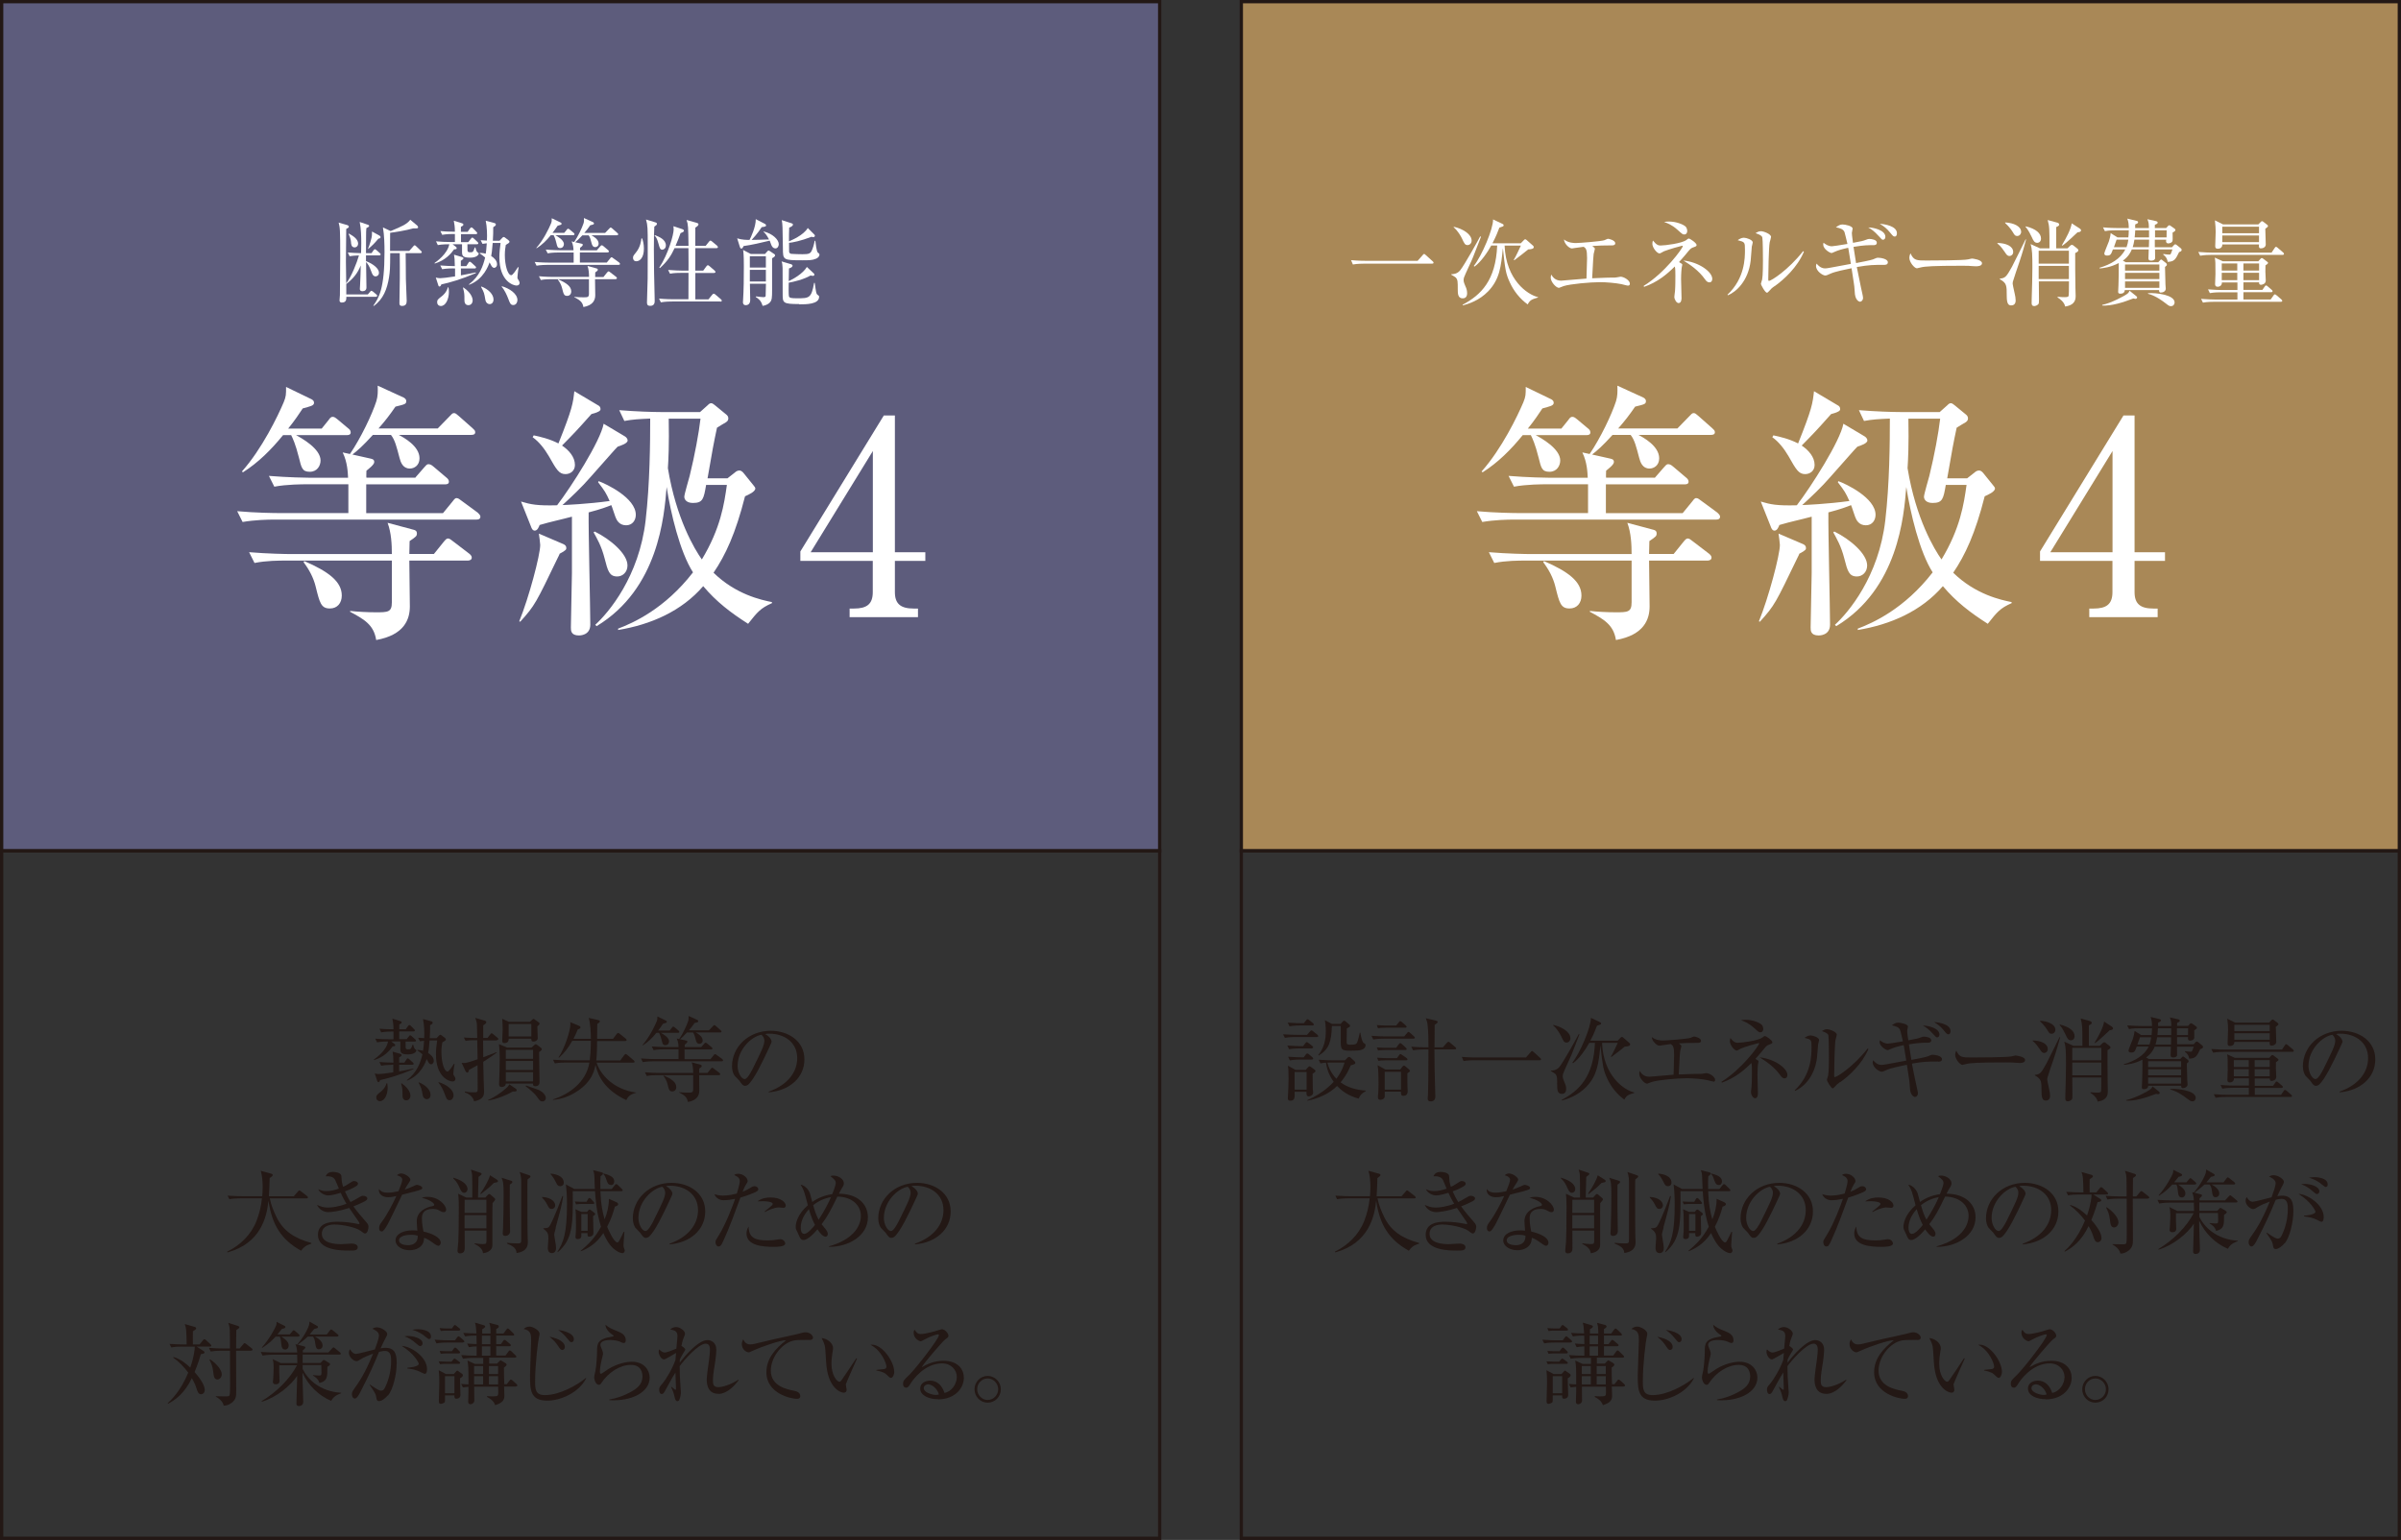 <?xml version="1.0" encoding="UTF-8"?>
<svg id="_レイヤー_2" data-name="レイヤー_2" xmlns="http://www.w3.org/2000/svg" viewBox="0 0 320.27 205.48">
  <rect x="0" y="0" width="320.27" height="205.48" fill="#333333" stroke="none"/>
  <defs>
    <style>
      .cls-1 {
        fill: #a98857;
      }

      .cls-1, .cls-2, .cls-3 {
        stroke: #231815;
        stroke-miterlimit: 10;
        stroke-width: .44px;
      }

      .cls-2 {
        fill: none;
      }

      .cls-4 {
        fill: #231815;
      }

      .cls-5 {
        fill: #fff;
      }

      .cls-3 {
        fill: #5d5c7c;
      }
    </style>
  </defs>
  <g id="_レイヤー_1-2" data-name="レイヤー_1">
    <g>
      <rect class="cls-3" x=".22" y=".22" width="154.47" height="113.32"/>
      <rect class="cls-2" x=".22" y="113.54" width="154.47" height="91.72"/>
      <g>
        <path class="cls-5" d="M46.37,33.69c.68.06,1,.06,1.79.09.01-.26.03-.69.03-1.35,0-.88-.03-1.97-.21-2.81l1.1.37c.09.03.16.08.16.15,0,.13-.2.21-.37.3-.03.21-.04.69-.04,1.22,0,.92,0,1.39-.01,2.12h.74l.26-.38s.13-.15.18-.15c.06,0,.16.08.26.16l.38.34c.06.05.13.11.13.19,0,.13-.11.14-.19.14h-1.76v.76c1,.39,1.73,1.01,1.73,1.55,0,.33-.25.49-.45.49-.35,0-.48-.38-.58-.67-.26-.74-.49-1.03-.69-1.25.01.71.05,2.81.05,3.4,0,.32-.2.5-.54.5-.28,0-.34-.16-.34-.32,0-.08.03-.43.03-.49.03-.42.09-2.29.09-2.63-.44,1.07-.97,1.71-1.89,2.45l-.04-.03v1.45h2.87l.29-.34c.06-.08.13-.15.19-.15s.2.1.25.14l.39.33c.06.05.13.11.13.19,0,.11-.1.14-.19.14h-3.92c0,.34,0,.77-.61.77-.29,0-.3-.21-.3-.31,0-.16.05-.61.05-.69.03-2.26.04-4.1.04-5.09,0-3.76-.03-3.86-.21-4.58l1.17.34c.08.03.19.09.19.2,0,.13-.08.16-.35.31,0,.69-.04,3.78-.04,4.41,0,.13.01.39.04,2.84.69-.86,1.42-2.74,1.7-3.72-.67.03-.91.05-1.25.11l-.24-.5ZM46.55,31.17c.53.3,1.22.72,1.22,1.35,0,.26-.19.49-.47.49-.45,0-.47-.49-.48-.72-.01-.27-.16-.78-.32-1.06l.04-.06ZM50.63,31.45c.06.04.13.1.13.19,0,.15-.11.18-.28.2-.55.66-.88.98-1.36,1.37h-.04c.25-.58.42-1.24.48-1.49.06-.24.06-.53.06-.83l1.01.55ZM55.68,30.14c.06.05.09.13.09.19,0,.16-.14.15-.64.14-1.01.29-2.53.53-3.09.59,0,.34,0,2.03-.01,2.42h2.56l.52-.59c.06-.08.14-.16.2-.16.08,0,.15.09.24.16l.57.55c.08.08.14.13.14.2,0,.13-.13.14-.2.14h-1.95c.03.53.01,2.96.03,3.45.1,2.6.11,2.76.11,2.92,0,.42-.15.67-.63.67-.34,0-.34-.25-.34-.39,0-.47.05-2.75.05-3.26,0-.3.01-2.96-.01-3.39h-1.27c-.01,2.13-.03,2.36-.16,3.24-.25,1.53-.76,2.91-2.04,3.81l-.05-.05c.73-1.05,1.49-2.19,1.49-7.15,0-1.06-.03-2.24-.21-3.29l1.03.49c1.54-.64,2.16-.91,2.62-1.51l.98.82Z"/>
        <path class="cls-5" d="M62.48,32.28l.33-.42c.08-.1.13-.16.2-.16.06,0,.15.08.21.14l.45.42c.06.06.13.11.13.2,0,.11-.1.13-.19.13h-1.26c0,.28,0,.78.01.84.03.23.19.23.38.23.32,0,.38-.01.59-.64h.08c.05.23.16.54.26.62.09.06.19.14.19.19,0,.13-.23.55-1.15.55-.98,0-1.08-.26-1.08-.76v-1.03h-1.26l.44.34c.05.04.11.1.11.18,0,.15-.16.15-.35.16-.4.57-1.16,1.46-2.56,1.89l-.06-.06c.31-.21,1.75-1.25,1.98-2.51-.25,0-.91,0-1.53.11l-.24-.5c.64.06,1.29.09,1.93.09h.59v-1.07h-.21c-.19,0-.88,0-1.49.11l-.24-.5c.5.05,1,.08,1.94.09-.01-.71-.06-1-.15-1.47l1.07.33c.09.03.21.06.21.19s-.14.2-.33.29v.67h.9l.3-.43s.11-.16.2-.16c.08,0,.19.1.23.14l.42.43c.06.06.13.13.13.19,0,.11-.1.14-.19.14h-1.98v1.07h.98ZM60.47,35.81c-.21,0-.87,0-1.49.11l-.25-.5c.77.06,1.36.08,1.94.09-.01-.9-.04-1.08-.11-1.53l1.07.32c.09.02.19.08.19.16,0,.05,0,.11-.35.34v.71h.73l.28-.43c.04-.06.09-.16.18-.16.06,0,.14.05.24.14l.47.43c.05.05.13.11.13.19,0,.11-.1.14-.19.14h-1.83v.92c1.1-.2,1.61-.32,1.97-.39l.03.09c-1.99.84-3.42,1.25-4.61,1.51-.04.1-.1.28-.25.28-.1,0-.14-.11-.15-.15l-.34-1.05c.19.05.34.09.59.09.26,0,1.02-.09,1.98-.24v-1.06h-.2ZM59.82,38.35c.03.15.06.33.06.59,0,.97-.43,1.89-1.07,1.89-.3,0-.5-.21-.5-.49,0-.33.11-.42.62-.81.13-.1.63-.5.81-1.19h.09ZM61.81,38.35c1.21.82,1.24,1.61,1.24,1.74,0,.24-.15.63-.57.63-.53,0-.53-.52-.53-.72,0-.71,0-.91-.19-1.59l.05-.06ZM66.65,32.1l.37-.38c.04-.05.1-.1.18-.1.06,0,.14.06.23.13l.38.29c.06.05.15.13.15.21,0,.15-.14.21-.49.43-.05.33-.13.69-.13,1.34,0,1.37.38,2.7.86,2.7.2,0,.67-.73.9-1.08l.08.03c-.1.5-.16,1.29-.16,1.34,0,.15.04.21.19.44.04.06.1.19.1.3,0,.13-.08.35-.42.35-.39,0-2.28-.53-2.28-3.78,0-.67.08-1.24.16-1.9h-1.05c-.08,1.06-.14,1.42-.2,1.74.39.25.78.62.78,1.1,0,.35-.25.48-.38.48-.11,0-.25-.06-.38-.29-.04-.08-.2-.38-.24-.44-.13.38-.77,2.26-2.72,2.99l-.03-.06c1.42-1.07,1.9-2.48,2.16-3.58-.28-.24-.45-.37-.71-.54v-.08c.37.01.55.05.79.11.03-.19.1-.63.14-1.39-.28.03-.43.05-.57.08l-.25-.49c.24.01.3.03.84.05.04-.83.01-1.84-.16-2.65l1.15.31c.06.01.2.06.2.19,0,.15-.1.21-.35.37,0,.61,0,1.05-.05,1.8h.92ZM64.22,38.23c.91.35,1.61,1.03,1.61,1.73,0,.42-.25.62-.52.62-.19,0-.49-.13-.57-.59-.15-.86-.16-.96-.57-1.7l.04-.05ZM66.95,38.19c1.01.3,2.07,1,2.07,1.85,0,.25-.15.66-.55.66-.37,0-.45-.25-.67-.83-.18-.47-.49-1.18-.88-1.6l.04-.08Z"/>
        <path class="cls-5" d="M79.63,33.37l.43-.49c.08-.08.11-.15.2-.15.06,0,.13.01.25.13l.58.49c.06.05.13.11.13.2,0,.11-.1.13-.19.13h-3.68v1.35h3.59l.44-.54c.05-.06.11-.16.19-.16.09,0,.15.06.24.13l.76.55s.13.11.13.19c0,.13-.11.14-.19.14h-9.45c-.32,0-.92.01-1.49.11l-.25-.5c.86.08,1.75.09,1.94.09h3.26v-1.35h-1.98c-.13,0-.91,0-1.49.11l-.25-.5c.87.08,1.83.09,1.94.09h1.76c-.01-.24-.03-.72-.25-1.18l.34.08c.52-.76,1.03-1.85,1.24-2.47.08-.24.08-.45.06-.73l1.21.55s.13.08.13.16c0,.14-.05.15-.5.26-.28.4-.48.67-.79,1.02h2.77l.55-.57c.09-.09.13-.15.2-.15s.11.04.23.14l.64.57c.08.08.13.1.13.19,0,.11-.1.13-.19.13h-3.39c.21.11.97.52.97,1.1,0,.34-.25.48-.45.48-.33,0-.43-.29-.48-.49-.14-.53-.21-.84-.4-1.08h-.84c-.47.52-.73.74-.96.92l.84.19c.11.03.18.05.18.16,0,.13-.28.33-.37.4,0,.16-.01.25,0,.33h2.27ZM75.26,31.07l.33-.4c.04-.05.09-.15.19-.15.06,0,.1.01.24.13l.48.4c.06.05.13.1.13.2,0,.11-.1.13-.19.13h-2.37c.25.14,1.15.63,1.15,1.19,0,.24-.15.53-.5.53s-.39-.19-.5-.66c-.16-.66-.29-.91-.37-1.06h-.38c-.55.68-1.16,1.29-1.88,1.74l-.05-.04c.95-1.06,1.69-2.61,1.95-3.24.11-.28.11-.35.11-.72l1.2.58c.06.04.11.08.11.16,0,.14-.19.16-.53.26-.18.26-.37.55-.68.95h1.56ZM80.51,36.94l.47-.58c.09-.1.13-.15.2-.15.06,0,.15.06.24.14l.74.57c.06.05.13.11.13.19,0,.11-.11.14-.19.14h-2.73c0,.31.03,1.8.03,2.14,0,.6-.25,1.34-1.58,1.58-.11-.73-.59-.98-1.22-1.32v-.04c.34.04.83.06,1.2.06.57,0,.76,0,.76-.47v-1.95h-4.95c-.32,0-.92,0-1.47.11l-.25-.5c.86.08,1.76.09,1.93.09h4.75c0-.44-.03-1-.2-1.46l1.22.33c.06.01.15.05.15.16,0,.13-.03.15-.34.37,0,.1-.01.52-.01.61h1.15ZM74.45,37.27c1.13.49,1.75.96,1.75,1.61,0,.35-.21.6-.55.6-.42,0-.48-.25-.67-1.02-.1-.42-.3-.79-.57-1.15l.04-.05Z"/>
        <path class="cls-5" d="M84.88,34.86c-.4,0-.44-.35-.44-.45,0-.24.05-.3.39-.72.61-.74.69-1.6.73-1.88h.1c.09.28.23.72.23,1.36,0,1.22-.54,1.69-1.01,1.69ZM87.28,30.25c-.03.54-.06,1.27-.06,2.99,0,1.51.04,4.66.1,6.35.01.21.01.47.01.53,0,.21,0,.69-.59.69-.42,0-.44-.24-.44-.47,0-.09.08-2.86.09-3.18.01-.25.01-2.66.01-3.09v-1.26c0-2.32,0-2.75-.23-3.52l1.22.37c.16.05.24.1.24.21,0,.13-.15.24-.35.37ZM88.34,33.32c-.29,0-.35-.25-.5-.79-.21-.79-.38-.96-.53-1.08l.04-.08c.54.21,1.47.58,1.47,1.37,0,.38-.26.58-.48.58ZM96.06,40.23h-6.42c-.16,0-.87,0-1.49.11l-.24-.5c.83.08,1.7.09,1.93.09h1.99c.01-.55.01-3.01.01-3.52h-.98c-.32,0-.92,0-1.49.11l-.25-.5c.78.06,1.56.09,1.94.09h.78c.01-.84,0-1.06-.01-3h-1.85c-.45.97-.91,1.71-1.95,2.66l-.09-.06c1.21-1.83,1.92-4.42,1.92-5.1,0-.05,0-.16-.03-.43l1.2.4c.1.04.2.1.2.21s-.13.2-.45.31c-.23.66-.42,1.12-.67,1.7h1.73c-.04-2.55-.04-2.84-.26-3.45l1.31.37c.14.04.28.09.28.2,0,.16-.15.28-.42.45,0,.26-.01,1.99-.01,2.43h1.39l.44-.55c.08-.1.14-.15.19-.15s.14.05.23.13l.66.55c.06.05.11.14.11.2,0,.09-.09.13-.19.13h-2.82c-.01,1.8-.01,2-.01,3h1.06l.42-.57c.08-.11.13-.15.2-.15.06,0,.13.04.23.13l.66.57c.06.05.13.15.13.2,0,.08-.11.13-.19.13h-2.5v3.52h1.75l.48-.59c.11-.14.15-.16.21-.16.05,0,.13.01.28.15l.68.58c.06.06.13.13.13.2s-.09.13-.19.13Z"/>
        <path class="cls-5" d="M103.42,33.14c-.32,0-.48-.31-.55-.49-.04-.09-.16-.47-.2-.54-1.06.26-2.43.58-3.48.72-.08.18-.16.34-.3.34-.09,0-.15-.09-.19-.19l-.37-1.18c.64.21,1.26.21,1.65.21.14-.25.86-1.76.83-2.77l1.22.63c.08.04.15.1.15.21,0,.09,0,.16-.58.23-.49.79-1.32,1.69-1.34,1.7.15,0,1.78-.03,2.32-.06-.33-.64-.53-.83-.73-1.02v-.05c1.22.29,2.03,1.11,2.03,1.7,0,.23-.13.57-.47.57ZM102.99,34.45v4.22c0,1.07-.01,1.42-.35,1.74-.09.08-.37.33-.92.4-.19-.72-.59-.98-.91-1.18l.03-.08c.47.06.91.1,1,.1.08,0,.26,0,.29-.15.01-.15.04-1.56.04-1.64h-2.14c.01.42.04,1.82.04,2.18,0,.62-.44.68-.58.68-.35,0-.39-.26-.39-.4,0-.04.01-.05.01-.13.1-1.56.11-3.14.11-4.7s-.06-1.88-.1-2.14l1.03.54h1.89l.33-.37c.05-.05.09-.09.15-.09.05,0,.08.01.18.08l.58.39c.1.06.11.15.11.18,0,.09-.11.23-.39.37ZM102.16,34.19h-2.14v1.51h2.14v-1.51ZM102.16,36.01h-2.14v1.55h2.14v-1.55ZM106.59,40.57c-2.19,0-2.19-.16-2.19-1.37,0-.52,0-3.06-.01-3.45-.02-.5-.05-.64-.14-.87l1.29.38c.08.03.18.09.18.19s-.09.25-.48.37c0,.26-.03,1.44-.03,1.69.53-.24,1.88-.97,2.42-1.89l.92.86c.06.06.08.1.08.15,0,.08-.04.18-.18.18-.1,0-.25-.03-.33-.05-.93.54-2.31.86-2.91.96-.01.3-.03,1.68.03,1.83.08.2.29.25,1.06.25,1.64,0,1.93,0,2.29-2.05h.09c.18,1.3.19,1.44.37,1.58.21.15.21.16.21.28,0,1-1.75,1-2.66,1ZM108.8,34.53c-.39.19-.88.2-1.74.2-2.62,0-2.62-.04-2.63-1.59-.04-2.89-.04-3.21-.15-3.77l1.3.42c.09.03.19.06.19.18,0,.2-.34.34-.5.4-.03.49-.03,1.31-.03,1.83.33-.14,1.92-.79,2.51-1.78l.86.86c.05.05.09.1.09.18,0,.09-.08.18-.23.18-.04,0-.08,0-.21-.05-1.46.57-2.55.77-3.01.81,0,.4,0,1.13.01,1.21.03.11.1.23.28.26.16.03,1.31.05,1.5.05.81,0,1.03-.08,1.21-.42.18-.35.34-.92.42-1.37h.09c.04.35.16,1.45.34,1.58.1.06.21.14.21.28,0,.13-.11.38-.49.55Z"/>
      </g>
      <g>
        <path class="cls-5" d="M55.36,63.77l1.22-1.4c.22-.22.32-.43.57-.43.18,0,.36.04.72.36l1.65,1.4c.18.14.36.32.36.57,0,.32-.29.36-.54.36h-10.49v3.84h10.24l1.26-1.54c.14-.18.32-.47.54-.47.25,0,.43.18.68.36l2.15,1.58c.11.11.36.32.36.54,0,.36-.32.39-.54.39h-26.94c-.9,0-2.62.04-4.24.32l-.72-1.44c2.44.22,4.99.25,5.53.25h9.3v-3.84h-5.64c-.36,0-2.59,0-4.24.32l-.72-1.44c2.48.21,5.21.25,5.53.25h5.03c-.04-.68-.07-2.05-.72-3.38l.97.21c1.47-2.16,2.95-5.28,3.52-7.04.21-.68.21-1.29.18-2.08l3.45,1.58c.14.07.36.22.36.47,0,.4-.14.43-1.44.75-.79,1.15-1.37,1.9-2.26,2.91h7.9l1.58-1.62c.25-.25.36-.43.58-.43s.32.11.65.39l1.83,1.62c.21.22.36.29.36.54,0,.32-.29.36-.54.36h-9.66c.61.32,2.77,1.47,2.77,3.12,0,.97-.72,1.37-1.29,1.37-.93,0-1.22-.83-1.37-1.4-.4-1.51-.61-2.41-1.15-3.09h-2.41c-1.33,1.47-2.08,2.12-2.73,2.62l2.41.54c.32.07.5.14.5.47,0,.36-.79.93-1.04,1.15,0,.47-.04.72,0,.93h6.46ZM42.9,57.2l.93-1.15c.11-.14.25-.43.54-.43.18,0,.29.04.68.36l1.37,1.15c.18.14.36.29.36.57,0,.32-.29.36-.54.36h-6.75c.72.39,3.27,1.8,3.27,3.38,0,.68-.43,1.51-1.44,1.51s-1.11-.54-1.44-1.87c-.47-1.87-.83-2.59-1.04-3.02h-1.08c-1.58,1.94-3.3,3.66-5.35,4.96l-.14-.11c2.69-3.02,4.81-7.43,5.57-9.23.32-.79.32-1.01.32-2.05l3.41,1.65c.18.11.32.22.32.47,0,.4-.54.47-1.51.75-.5.75-1.04,1.58-1.94,2.69h4.45ZM57.87,73.93l1.33-1.65c.25-.29.36-.43.57-.43.18,0,.43.18.68.39l2.12,1.62c.18.14.36.32.36.54,0,.32-.32.4-.54.4h-7.79c0,.9.07,5.14.07,6.11,0,1.72-.72,3.81-4.49,4.49-.32-2.08-1.69-2.8-3.48-3.77v-.11c.97.11,2.37.18,3.41.18,1.62,0,2.16,0,2.16-1.33v-5.57h-14.12c-.9,0-2.62,0-4.2.32l-.72-1.44c2.44.21,5.03.25,5.5.25h13.54c0-1.26-.07-2.84-.57-4.17l3.48.93c.18.04.43.14.43.47,0,.36-.07.43-.97,1.04,0,.29-.04,1.47-.04,1.72h3.27ZM40.6,74.87c3.23,1.4,4.99,2.73,4.99,4.6,0,1.01-.61,1.72-1.58,1.72-1.18,0-1.36-.72-1.9-2.91-.29-1.19-.86-2.26-1.62-3.27l.11-.14Z"/>
        <path class="cls-5" d="M74.65,73.9c-.07.18-.14.32-.22.47-2.95,6.11-3.05,6.39-5.03,8.58l-.14-.04c1.29-3.16,2.8-8.84,2.8-10.2,0-.25-.14-1.22-.18-1.51l3.27,1.4c.14.07.39.18.39.54,0,.14,0,.29-.9.75ZM83.52,70.09c-.97,0-1.29-.75-1.44-1.15-.11-.25-.43-1.33-.54-1.54-.54.22-1.37.54-3.02.97-.04,2.37.22,12.82.22,14.98,0,1.44-1.4,1.44-1.51,1.44-1.08,0-1.08-.65-1.08-1.08,0-1.15.14-6.21.14-7.26v-7.51c-1.44.39-2.87.68-4.31,1.11-.11.29-.29.75-.65.75-.29,0-.43-.32-.5-.54l-1.33-3.34c1.29.39,2.16.57,4.81.5,1.9-2.48,5.78-8.55,6.21-10.88l2.84,1.69c.18.11.36.32.36.54,0,.4-.9.68-1.33.83-.43.43-.72.79-3.59,4.02-1.18,1.37-2.59,2.69-3.77,3.77.22,0,3.41-.14,6.29-.54-.5-1.11-.61-1.29-1.54-2.51l.07-.14c1.01.36,4.96,2.23,4.96,4.49,0,.75-.47,1.4-1.29,1.4ZM79.68,55c-.11.04-.47.18-.79.25-2.01,2.26-2.26,2.51-3.92,4.2.9.61,1.72,1.51,1.72,2.59,0,.79-.61,1.22-1.26,1.22-.86,0-1.19-.57-2.23-2.41-.57-.97-1.29-1.9-2.15-2.51l.14-.25c.86.18,2.12.47,3.3,1.08,1.87-4.67,1.94-5.35,2.12-6.97l3.2,1.9c.07.04.29.14.29.5,0,.22-.25.32-.43.39ZM82.34,76.92c-1.08,0-1.26-.75-1.69-2.41-.43-1.69-1.04-2.69-1.47-3.48l.14-.11c2.12,1.04,4.38,2.98,4.38,4.53,0,.9-.65,1.47-1.37,1.47ZM99.8,83.24c-2.37-1.51-4.24-2.95-6-5.03-2.87,3.34-7,5.14-11.35,5.85v-.18c1.98-.75,6.21-2.62,9.99-7.51-1.76-2.73-2.98-7.97-3.52-11.39-.32,3.92-1.08,13.58-9.34,18.57l-.18-.18c1.8-1.65,5.85-6.43,6.72-13.94.57-4.92.61-10.38.61-13.58-1.58.07-2.3.11-3.45.32l-.68-1.44c2.26.18,4.49.25,5.5.25h5.28l1.04-.93c.14-.14.25-.25.47-.25.14,0,.36.18.5.29l1.4,1.15c.18.14.36.29.36.57,0,.18-.04.36-.32.54-.22.11-1.01.61-1.19.72-.43,2.01-.61,2.98-1.26,6.75h2.66l1.01-.79c.11-.11.32-.25.58-.25.18,0,.36.11.54.32l1.33,1.65c.14.18.25.29.25.43,0,.43-.9.83-1.37,1.04-1.26,4.96-2.59,7.83-4.2,10.2,2.98,2.91,6.36,3.63,7.79,3.92v.14c-1.54.68-1.94,1.19-3.16,2.73ZM94.19,64.7c-.32,1.87-.43,2.41-1.76,2.41-.86,0-1.15-.47-1.15-.83,0-.32.61-2.37.72-2.8.68-2.77,1.22-5.71,1.44-7.62h-4.24c.07,3.45-.04,5.53-.11,6.61,1.11,6.75,3.56,10.81,4.53,12.18,2.51-4.17,2.98-7.4,3.34-9.95h-2.77Z"/>
        <path class="cls-5" d="M117.9,55.44h1.47v18.25h4.06v1.15h-4.06v4.17c0,1.58.79,2.19,2.51,2.19h.57v1.15h-9.12v-1.15h.58c1.69,0,2.51-.57,2.51-2.19v-4.17h-9.66v-1.26l11.13-18.14ZM116.43,60.18l-8.3,13.51h8.3v-13.51Z"/>
      </g>
      <g>
        <path class="cls-4" d="M54.21,138.7l.32-.4c.07-.1.12-.16.19-.16.06,0,.15.07.21.13l.44.4c.06.06.12.11.12.19,0,.11-.1.12-.18.12h-1.21c0,.27,0,.75.01.81.02.22.18.22.36.22.3,0,.36-.01.57-.62h.07c.05.22.16.52.25.59.08.06.18.13.18.18,0,.12-.22.53-1.1.53-.95,0-1.04-.25-1.04-.73v-1h-1.21l.42.33s.11.1.11.17c0,.15-.16.15-.34.16-.39.55-1.12,1.41-2.46,1.82l-.06-.06c.3-.21,1.69-1.2,1.9-2.41-.24,0-.87,0-1.47.11l-.23-.49c.62.06,1.24.08,1.86.08h.57v-1.03h-.21c-.18,0-.85,0-1.43.11l-.23-.49c.49.05.96.07,1.87.08-.01-.68-.06-.96-.15-1.42l1.03.32c.08.02.21.06.21.18s-.13.19-.32.28v.64h.86l.29-.41s.11-.16.19-.16c.07,0,.18.1.22.13l.4.41c.06.06.12.12.12.18,0,.11-.1.13-.18.13h-1.91v1.03h.95ZM52.28,142.09c-.21,0-.84,0-1.43.11l-.24-.49c.74.06,1.31.07,1.87.08-.01-.86-.04-1.04-.11-1.47l1.03.3c.08.02.18.07.18.16,0,.05,0,.11-.34.33v.68h.7l.27-.41c.04-.06.08-.16.17-.16.06,0,.13.05.23.13l.45.41s.12.11.12.18c0,.11-.1.13-.18.13h-1.76v.89c1.05-.19,1.55-.3,1.89-.38l.02.08c-1.92.81-3.29,1.2-4.44,1.46-.04.1-.1.27-.24.27-.1,0-.13-.11-.15-.15l-.33-1.01c.18.05.33.08.57.08s.98-.08,1.9-.23v-1.02h-.19ZM51.65,144.54c.02.15.06.32.06.57,0,.93-.41,1.82-1.03,1.82-.29,0-.49-.21-.49-.47,0-.32.11-.4.59-.78.12-.1.61-.49.78-1.14h.08ZM53.56,144.54c1.16.79,1.19,1.55,1.19,1.67,0,.23-.15.61-.55.61-.51,0-.51-.5-.51-.69,0-.68,0-.87-.18-1.53l.05-.06ZM58.22,138.53l.35-.36s.1-.1.17-.1c.06,0,.13.06.22.12l.36.28c.06.05.15.12.15.21,0,.15-.13.21-.47.41-.05.32-.12.67-.12,1.29,0,1.32.36,2.6.82,2.6.19,0,.64-.7.86-1.04l.07.02c-.1.49-.16,1.24-.16,1.29,0,.15.04.21.18.42.04.06.1.18.1.29,0,.12-.07.34-.4.34-.38,0-2.2-.51-2.2-3.64,0-.64.07-1.19.16-1.83h-1.01c-.07,1.02-.13,1.37-.19,1.67.38.24.75.59.75,1.05,0,.34-.24.46-.36.46-.11,0-.24-.06-.36-.28-.04-.07-.19-.36-.23-.42-.12.36-.74,2.17-2.62,2.88l-.02-.06c1.37-1.03,1.83-2.39,2.08-3.45-.27-.23-.44-.35-.68-.52v-.07c.35.01.53.05.76.11.02-.18.1-.61.13-1.33-.27.02-.41.05-.55.07l-.24-.47c.23.01.29.02.81.05.04-.8.01-1.77-.16-2.55l1.1.3c.06.01.19.06.19.18,0,.15-.1.21-.34.35,0,.58,0,1.01-.05,1.73h.89ZM55.88,144.42c.87.34,1.55,1,1.55,1.66,0,.4-.24.59-.5.59-.18,0-.47-.12-.55-.57-.15-.83-.16-.92-.55-1.64l.04-.05ZM58.51,144.39c.97.29,1.99.96,1.99,1.78,0,.24-.15.63-.53.63-.35,0-.44-.24-.64-.8-.17-.45-.47-1.14-.85-1.54l.04-.07Z"/>
        <path class="cls-4" d="M66.27,138.83h-1.83c.01.62.01,1.62.02,2.24.62-.24,1.62-.63,1.77-.68l.05.05c-.61.44-1.27.91-1.82,1.24.04,1.84.05,2.04.06,2.63.01.21.05,1.09.05,1.27,0,.47,0,1.13-1.33,1.37-.17-.71-.78-1.02-1.24-1.2l.02-.11c.29.06.5.11,1.13.11.47,0,.57,0,.57-.45,0-.12-.02-3.09-.02-3.17-.57.32-.76.42-1.15.63-.02.27-.11.36-.23.36-.08,0-.17-.1-.21-.17l-.53-1.13c.12.01.22.02.32.02.41,0,1.29-.32,1.81-.5-.02-1.15-.02-1.29-.05-2.54h-.53c-.22,0-.63.01-1.03.08l-.23-.44c.66.05,1.27.06,1.46.06h.33c-.01-.28-.04-1.65-.04-1.75-.02-.38-.12-.66-.22-.93l1.25.36c.06.02.22.07.22.22,0,.12-.13.23-.41.42v1.67h.57l.36-.46c.06-.08.11-.16.18-.16.08,0,.16.07.23.13l.55.46c.06.05.12.1.12.18,0,.12-.1.13-.18.13ZM68.41,145.64c-.87.51-2.16,1.02-3.26,1.2l-.04-.08c.85-.34,1.7-.93,2.44-1.59.24-.21.3-.32.39-.49l.83.57c.1.06.15.13.15.22,0,.13-.1.19-.5.17ZM71.91,140.39c0,.64.06,3.43.06,4,0,.53-.46.55-.56.55-.31,0-.31-.17-.31-.36h-3.63c-.02.41-.42.46-.55.46-.35,0-.35-.29-.35-.38,0-.06,0-.12.01-.28.01-.16.08-1.94.08-3.3,0-.47-.04-1.29-.1-1.76l1.08.46h3.26l.36-.33c.07-.06.13-.12.19-.12.07,0,.16.06.21.1l.44.34c.08.07.17.13.17.24,0,.07-.06.17-.38.38ZM71.68,136.95c-.01.24.05,1.36.05,1.57,0,.27-.29.46-.56.46-.29,0-.29-.16-.3-.38h-3.01c-.02.24-.06.58-.57.58-.1,0-.3,0-.3-.34,0-.15.06-1.2.06-1.42,0-.68-.02-1.04-.06-1.48l.87.4h2.83l.29-.27c.07-.06.13-.12.19-.12.05,0,.12.05.18.1l.46.33c.1.07.16.12.16.21,0,.13-.22.3-.29.36ZM71.11,140.08h-3.64v1.2h3.64v-1.2ZM71.11,141.57h-3.64v1.2h3.64v-1.2ZM71.11,143.06h-3.64v1.23h3.64v-1.23ZM70.87,136.63h-3.02v1.67h3.02v-1.67ZM72.35,146.96c-.29,0-.34-.07-.81-.73-.21-.29-.96-.96-1.44-1.31l.07-.08c.22.08,1.53.53,1.6.56.56.22,1.04.69,1.04,1.12,0,.22-.18.45-.46.45Z"/>
        <path class="cls-4" d="M84.79,145.83c-.42.12-.97.3-1.24.96-2.89-1.36-3.78-3.19-4.12-4.72-.1.59-.38,2.2-2.45,3.55-1.47.97-2.69,1.09-3.21,1.14v-.07c1.98-.62,4.4-2.18,4.85-4.91h-3.19c-.22,0-.84,0-1.42.11l-.24-.49c.75.06,1.5.08,1.87.08h3.03c.05-.36.13-1.16.15-2.6h-2.49c-.53.95-1.02,1.59-1.78,2.27l-.04-.07c.78-1.13,1.58-3.54,1.58-4.44,0-.06,0-.12-.02-.25l1.18.49c.12.05.18.1.18.21,0,.13-.11.19-.36.27-.16.39-.32.76-.57,1.25h2.32c-.01-.84-.06-2.03-.29-2.79l1.27.29c.11.02.21.06.21.17,0,.1-.06.18-.34.34,0,.32-.01,1.71-.02,1.99h2.13l.46-.62c.08-.11.15-.16.21-.16s.15.05.27.15l.75.61s.12.12.12.19-.08.12-.18.12h-3.76c-.01.87-.02,1.86-.11,2.6h3.2l.5-.68c.1-.13.15-.18.22-.18.05,0,.15.06.28.17l.79.67c.06.06.12.12.12.19,0,.11-.08.12-.19.12h-4.88c.5,1.6,2.28,3.58,5.25,3.99v.06Z"/>
        <path class="cls-4" d="M93.51,139.75l.41-.47c.07-.07.11-.15.19-.15.06,0,.12.01.24.12l.56.47c.06.05.12.11.12.19,0,.11-.1.12-.18.12h-3.54v1.3h3.46l.42-.52c.05-.06.11-.16.18-.16.08,0,.15.06.23.12l.73.53s.12.11.12.18c0,.12-.11.13-.18.13h-9.1c-.3,0-.89.01-1.43.11l-.24-.49c.83.07,1.69.08,1.87.08h3.14v-1.3h-1.9c-.12,0-.87,0-1.43.11l-.24-.49c.84.07,1.76.08,1.87.08h1.7c-.01-.23-.02-.69-.24-1.14l.33.07c.5-.73.99-1.78,1.19-2.38.07-.23.07-.44.06-.7l1.17.53s.12.07.12.16c0,.13-.05.15-.49.25-.27.39-.46.64-.76.98h2.67l.53-.55c.08-.08.12-.15.19-.15s.11.04.22.13l.62.55c.07.07.12.1.12.18,0,.11-.1.12-.18.12h-3.26c.21.11.93.5.93,1.06,0,.33-.24.46-.44.46-.32,0-.41-.28-.46-.47-.13-.51-.21-.81-.39-1.04h-.81c-.45.5-.7.72-.92.89l.81.18c.11.02.17.05.17.16,0,.12-.27.32-.35.39,0,.16-.01.24,0,.32h2.18ZM89.3,137.53l.32-.39s.08-.15.18-.15c.06,0,.1.01.23.12l.46.39c.06.05.12.1.12.19,0,.11-.1.12-.18.12h-2.28c.24.13,1.1.61,1.1,1.14,0,.23-.15.51-.49.51s-.38-.18-.49-.63c-.16-.63-.28-.87-.35-1.02h-.36c-.53.66-1.12,1.24-1.81,1.67l-.05-.04c.91-1.02,1.63-2.51,1.88-3.12.11-.27.11-.34.11-.69l1.15.56c.06.04.11.07.11.16,0,.13-.18.16-.51.25-.17.25-.35.53-.65.91h1.5ZM94.36,143.18l.45-.56c.08-.1.12-.15.19-.15.06,0,.15.06.23.13l.72.55c.06.05.12.11.12.18,0,.11-.11.13-.18.13h-2.63c0,.3.02,1.74.02,2.06,0,.58-.24,1.29-1.52,1.52-.11-.7-.57-.95-1.18-1.27v-.04c.33.04.8.06,1.15.06.55,0,.73,0,.73-.45v-1.88h-4.77c-.3,0-.89,0-1.42.11l-.24-.49c.83.07,1.7.08,1.86.08h4.57c0-.42-.02-.96-.19-1.41l1.18.32c.06.01.15.05.15.16,0,.12-.02.15-.33.35,0,.1-.01.5-.01.58h1.1ZM88.52,143.5c1.09.47,1.69.92,1.69,1.55,0,.34-.21.58-.53.58-.4,0-.46-.24-.64-.98-.1-.4-.29-.76-.55-1.1l.04-.05Z"/>
        <path class="cls-4" d="M102.54,145.76v-.1c2.58-.92,3.8-2.63,3.8-4.48,0-2.05-1.65-3.26-3.76-3.26-.3,0-.36.01-.5.07.65.35.84.8.84.97,0,.13-.04.22-.41,1.01-.78,1.66-1.92,4.1-2.74,4.78-.08.06-.23.13-.39.13-.28,0-.39-.16-.75-.67-.08-.12-.57-.57-.65-.68-.13-.19-.34-.63-.34-1.24,0-2.61,2.21-4.75,5.17-4.75,2.35,0,4.49,1.37,4.49,3.81s-1.97,4.16-4.74,4.4ZM101.58,138.07c-1.33.22-3.19,1.94-3.19,4.17,0,.83.47,1.74.95,1.74.33,0,.8-.86,1.01-1.27,1.21-2.44,1.61-3.23,1.61-3.86,0-.3-.15-.56-.38-.78Z"/>
        <path class="cls-4" d="M40.17,166.89c-2.63-1.46-3.89-3.43-4.36-6.68-.22,2.13-.99,5.68-5.46,6.9l-.05-.1c1.75-.85,3.19-2.26,3.91-4.08.38-.97.63-1.99.73-3.03h-2.91c-.1,0-.86,0-1.43.11l-.24-.47c.96.07,1.81.07,1.87.07h2.75c.02-.28.06-.66.06-1.26,0-.46-.04-1.5-.27-2.13l1.39.38c.11.02.22.08.22.18,0,.13-.17.25-.41.41-.01.79-.05,1.54-.1,2.43h3.32l.55-.63c.06-.07.12-.15.18-.15s.15.06.23.12l.81.63s.12.11.12.18c0,.13-.12.13-.18.13h-4.91c.17.9.52,1.74.92,2.55.9,1.82,2.4,2.8,4.63,3.4v.1c-.27.07-.89.22-1.38.95Z"/>
        <path class="cls-4" d="M48.71,164.59c-.12,0-.18-.04-.69-.41-.55-.39-2.27-.79-3.4-.79-.47,0-1.69.1-1.69,1.25,0,1.26,1.77,1.37,2.58,1.37.23,0,1.23-.08,1.43-.08.32,0,.78.13.78.49,0,.45-.47.45-1.14.45-.92,0-4.17,0-4.17-2.09,0-1.64,1.67-1.76,2.61-1.76s1.84.11,2.74.3c.04.01.06.01.08.01.06,0,.11,0,.11-.07s-.05-.16-.12-.27c-.04-.06-.38-.56-1.25-1.81-1.26.42-2.4.56-2.77.56-.7,0-1.3-.44-1.52-.97.44.19.82.36,1.46.36.5,0,1.49-.13,2.46-.51-.44-.74-.66-1.22-.76-1.46-.22.07-1.16.35-1.65.35-.42,0-1.1-.27-1.36-.83.41.17.62.25,1.1.25.58,0,1.17-.15,1.66-.33-.08-.18-.41-1.02-.5-1.18-.23-.41-.76-.5-1.26-.46.13-.27.3-.59,1.01-.59.25,0,1.02.1,1.08.51.01.12.05.72.07.82.05.25.11.47.17.66.16-.06.49-.23.79-.44.44-.29.49-.33.69-.33.27,0,.5.16.5.34,0,.13-.06.24-.3.38-.56.32-.95.49-1.44.66.28.64.5,1.03.74,1.42.25-.12.58-.28,1.07-.58.36-.22.41-.25.62-.25.32,0,.56.17.56.35,0,.17-.18.29-.34.38-.15.07-.75.39-1.52.68.5.7,1.06,1.36,1.62,1.99.38.41.39.55.39.73,0,.27-.13.9-.45.9Z"/>
        <path class="cls-4" d="M56.15,158.72c-.19.1-1.14.36-2.51.69-.31.63-1.64,3.45-1.95,3.99-.28.47-.53.92-.78.92-.08,0-.34-.05-.34-.46,0-.34.17-.56.29-.73.87-1.15,1.65-2.75,2.01-3.54-.27.06-.63.16-1.09.16-.72,0-1.32-.38-1.23-1.1.29.41.69.49,1.18.49.44,0,.93-.08,1.42-.19.28-.69.51-1.29.51-1.54,0-.13-.07-.42-.72-.59.18-.16.35-.24.59-.24.47,0,1.21.51,1.21.83q0,.12-.3.56c-.17.24-.27.41-.45.76.24-.08.66-.23.91-.35.53-.24.59-.28.74-.28.16,0,.69.17.69.4,0,.12-.1.19-.19.24ZM59.19,161.74c-.07,0-.21-.01-.42-.13-.41-.22-.56-.3-1.03-.3-1.27,0-1.46.69-1.46,1.26,0,.7.13,1.38.21,1.76.97.21,2.3.72,2.3,1.5,0,.18-.12.4-.34.4-.15,0-.63-.34-.93-.56-.49-.34-.7-.42-.95-.51-.01.25-.04.76-.46,1.15-.5.46-1.19.51-1.47.51-1.01,0-1.88-.55-1.88-1.3,0-.91,1.1-1.35,2.28-1.35.27,0,.45.02.63.04-.04-.42-.08-1-.08-1.27,0-1.33,1.29-1.86,2.12-2.01.1-.02.21-.05.21-.19,0-.16-.44-.61-1.66-.92.18-.06.41-.12.78-.12,1.5,0,2.47,1.13,2.47,1.7,0,.22-.12.35-.32.35ZM54.81,164.76c-.46,0-1.59.1-1.59.75,0,.51.78.64,1.19.64s1.35-.11,1.31-1.27c-.23-.06-.42-.12-.91-.12Z"/>
        <path class="cls-4" d="M61.92,159.16c-.18,0-.35-.08-.56-.55-.23-.52-.41-.93-.9-1.37v-.1c1.61.47,1.9,1.14,1.9,1.52,0,.34-.25.5-.45.5ZM65.7,160.51c-.02.55-.02,1.02-.02,2.27v3.38c0,.72-.73,1-1.25,1.06-.04-.63-.64-.98-1.13-1.25v-.08c.28.05.75.11,1.1.11.4,0,.49-.05.49-.42v-1.38h-2.91c0,.36.01,2,.01,2.34,0,.16,0,.7-.61.7-.16,0-.35-.05-.35-.35,0-.18.08-.98.1-1.14.04-.96.07-2.24.07-4.72,0-.17-.01-1.24-.08-1.75l1.08.51h.8c0-1.9,0-2.28-.02-2.86-.01-.36-.06-.53-.16-.87l1.25.42c.12.04.17.08.17.16,0,.08-.04.12-.41.4-.02.69-.02.9-.07,2.75h.99l.32-.36s.1-.11.18-.11c.05,0,.11.02.21.11l.52.45s.08.1.08.16c0,.1-.3.41-.35.49ZM64.88,160.08h-2.9c0,.25-.01,1.48-.01,1.76h2.91v-1.76ZM64.88,162.13h-2.91v1.77h2.91v-1.77ZM65.88,157.83c-.68.68-.78.75-1.73,1.49l-.08-.05c.57-.81,1.15-1.86,1.29-2.45l.89.56c.11.07.17.13.17.22,0,.13-.05.15-.52.23ZM68,158.08c-.01,1.64-.01,2.47-.01,2.61,0,.57.05,3.49.05,3.59,0,.41-.29.63-.66.63-.21,0-.32-.13-.32-.32,0-.11.04-.58.04-.69.04-1.1.08-2.91.08-4.34,0-1.67-.05-1.87-.28-2.41l1.31.41c.07.02.13.06.13.16,0,.11-.04.13-.35.36ZM70.37,157.39c-.02.44-.02.62-.02,1.7,0,2.18.01,5.87.04,6.11.01.23.02.38.02.45,0,.45,0,1.32-1.5,1.54-.05-.73-.64-.98-1.29-1.26v-.1c.29.04,1.02.08,1.33.08.57,0,.58-.04.58-.62v-7.56c0-.17,0-.83-.22-1.35l1.29.44s.16.05.16.16c0,.1-.05.13-.39.4Z"/>
        <path class="cls-4" d="M73.58,161.31c-.28,0-.36-.13-.59-.58-.24-.46-.46-.7-.68-.92v-.1c1.41.08,1.75.78,1.75,1.13,0,.25-.18.47-.47.47ZM74.15,163.79c-.19.72-.22.81-.22,1,0,.05.1.64.11.72.08.46.13.75.13,1.03,0,.62-.44.67-.55.67-.27,0-.44-.17-.49-.33-.06-.16-.06-.27-.06-.35,0-.21.08-1.1.08-1.27,0-.58-.05-.86-.67-1.3v-.07c.55-.02.7-.04.92-.45.5-.92,1.43-3.34,1.62-3.85l.1.02c-.19,1.24-.32,1.71-1,4.18ZM74.71,158.28c-.27,0-.38-.17-.52-.46-.36-.73-.59-.98-.75-1.14v-.08c.46.02,1.76.23,1.76,1.21,0,.42-.38.47-.48.47ZM83,167.21c-.25,0-.78-.25-1.2-.64-.64-.57-1.08-1.49-1.32-2.04-.97,1.47-2.1,2.07-3,2.43l-.02-.06c1.06-.9,1.89-1.71,2.71-3.21-.3-.97-.64-2.23-.8-4.75h-2.97c.05,4.57-.04,6.45-1.98,8.13l-.06-.05c.78-1.24,1.27-2.4,1.27-6.3,0-.95-.04-1.86-.15-2.68l1.13.61h2.74c-.01-.25-.05-1.35-.06-1.56-.02-.56-.08-.7-.18-.95l1.14.28c.1.02.19.07.19.16,0,.12-.13.23-.33.38-.02.39-.05.9-.02,1.7h1.5l.41-.51c.06-.08.12-.15.21-.15.07,0,.15.06.21.12l.52.51s.12.11.12.18c0,.11-.11.13-.18.13h-2.79c.07,1.87.3,2.84.56,3.76.36-.87.58-1.8.57-2.74l1.07.48s.17.1.17.23c0,.17-.22.27-.44.33-.21.75-.46,1.6-1.03,2.69.16.39.9,2.09,1.36,2.09.13,0,.22-.16.28-.28.21-.39.34-.65.56-1.13h.1c-.1,1.25-.12,1.71-.12,1.82,0,.12.02.22.07.35.05.15.1.23.1.3,0,.21-.15.38-.33.38ZM79.1,160.65h-1.65s-.33.01-.61.05l-.16-.38c.44.02.83.04.92.04h.63l.21-.35c.04-.06.08-.16.18-.16.06,0,.15.06.21.12l.34.38c.05.06.11.12.11.18,0,.1-.07.12-.18.12ZM79.11,162.3c0,.35.05,2.01.05,2.2,0,.51-.52.51-.56.51-.25,0-.24-.19-.22-.47h-.84c0,.07.01.4,0,.46-.06.33-.4.33-.49.33-.29,0-.29-.24-.29-.29,0-.06.01-.16.02-.21.05-.41.05-1.12.05-1.33,0-1.53-.02-1.7-.08-2.15l.81.36h.75l.17-.22c.05-.06.1-.1.16-.1s.12.04.18.08l.45.35s.12.1.12.17c0,.1-.18.23-.29.3ZM78.39,161.99h-.85v2.24h.85v-2.24ZM81.5,158.11c-.36,0-.46-.29-.55-.52-.22-.64-.25-.72-.47-.93l.02-.08c1.21.29,1.43.67,1.43,1.06,0,.16-.06.49-.44.49Z"/>
        <path class="cls-4" d="M89.31,166.05v-.1c2.58-.92,3.8-2.63,3.8-4.48,0-2.05-1.65-3.26-3.76-3.26-.3,0-.36.01-.5.07.65.35.84.8.84.97,0,.13-.04.22-.41,1.01-.78,1.66-1.92,4.1-2.74,4.78-.08.06-.23.13-.39.13-.28,0-.39-.16-.75-.67-.08-.12-.57-.57-.65-.68-.13-.19-.34-.63-.34-1.24,0-2.61,2.21-4.75,5.17-4.75,2.35,0,4.49,1.37,4.49,3.81s-1.97,4.16-4.74,4.4ZM88.35,158.35c-1.33.22-3.19,1.94-3.19,4.17,0,.83.47,1.74.95,1.74.33,0,.8-.86,1.01-1.27,1.21-2.44,1.61-3.23,1.61-3.86,0-.3-.15-.56-.38-.78Z"/>
        <path class="cls-4" d="M100.76,159.07c-.97.44-1.9.7-2,.73-.72,1.95-1.42,3.92-2.29,5.81-.28.59-.38.71-.63.71-.27,0-.4-.34-.4-.57s.01-.23.49-1c.91-1.47,1.86-4,2.07-4.62.04-.1.05-.12.06-.17-.51.11-1.04.19-1.54.19-.63,0-1.09-.4-1.22-.81.25.08.59.19,1.16.19.74,0,1.43-.17,1.83-.28.35-1.18.39-1.46.39-1.69,0-.5-.65-.73-.75-.76.12-.1.22-.18.53-.18.73,0,1.27.59,1.27.96,0,.13-.05.21-.23.49-.13.21-.22.38-.45.95.36-.15.63-.27.9-.44.39-.25.47-.3.7-.3.32,0,.5.22.5.4,0,.11-.04.23-.39.39ZM103.17,166.37c-1.4,0-3.59-.16-3.59-1.77,0-.1,0-.55.28-.93.02,1.5.87,1.84,2.54,1.84.57,0,.84-.04,1.2-.1.36-.06.41-.06.5-.06.39,0,.64.35.64.58,0,.44-1.14.44-1.56.44ZM104.48,161.16c-.1,0-.53-.05-.62-.05-.53,0-1.48.39-1.82.61l-.06-.06c.11-.1.59-.49.69-.56.36-.32.4-.34.4-.46,0-.35-1.19-.36-1.35-.36-.29,0-.5.01-.68.02.58-.45,1.29-.52,1.76-.52,1.35,0,2.01.65,2.01,1.07,0,.13-.06.32-.34.32Z"/>
        <path class="cls-4" d="M110.57,166.37v-.07c3.06-.85,4.26-2.54,4.26-4.09,0-1.19-.95-2.5-3.13-2.55-.84,1.73-1.31,2.66-2.11,3.69.04.05.27.33.41.5.19.23.42.51.42.8,0,.18-.1.36-.29.36-.45,0-.93-.75-1.09-.98-.47.57-1.3,1.43-1.87,1.43-.17,0-.29-.07-.4-.21-.08-.1-.34-.73-.41-.86-.13-.25-.22-.4-.22-.68,0-.42.17-1.63,1.62-2.89-.48-1.84-.53-2.05-.97-2.75.42.06.98.48,1.24,1.13.02.06.3,1.12.32,1.18.79-.56,1.7-.91,2.66-1.04.07-.17.47-1.14.47-1.49,0-.33-.18-.49-.71-.91.12-.05.21-.08.39-.08.68,0,1.4.47,1.4,1.02,0,.24-.06.35-.32.76-.12.21-.17.29-.34.64,2.41,0,3.87,1.31,3.87,3.15,0,2.44-2.56,3.96-5.19,3.94ZM107.9,161.34c-.91,1.02-1.09,1.89-1.09,2.47,0,.32.06.83.47.83.47,0,1.25-.96,1.43-1.2-.27-.51-.53-1.14-.81-2.1ZM108.47,160.81c.22.78.41,1.36.73,1.94.78-1.2,1.35-2.3,1.64-3.01-.83.13-1.64.49-2.37,1.07Z"/>
        <path class="cls-4" d="M122.05,166.05v-.1c2.58-.92,3.8-2.63,3.8-4.48,0-2.05-1.65-3.26-3.76-3.26-.3,0-.36.01-.5.07.65.35.84.8.84.97,0,.13-.04.22-.41,1.01-.78,1.66-1.92,4.1-2.74,4.78-.08.06-.23.13-.39.13-.28,0-.39-.16-.75-.67-.08-.12-.57-.57-.65-.68-.13-.19-.34-.63-.34-1.24,0-2.61,2.21-4.75,5.17-4.75,2.35,0,4.49,1.37,4.49,3.81s-1.97,4.16-4.74,4.4ZM121.09,158.35c-1.33.22-3.19,1.94-3.19,4.17,0,.83.47,1.74.95,1.74.33,0,.8-.86,1.01-1.27,1.21-2.44,1.61-3.23,1.61-3.86,0-.3-.15-.56-.38-.78Z"/>
        <path class="cls-4" d="M28,179.68h-1.77l.92.59c.07.05.13.1.13.18,0,.16-.17.18-.49.24-.12.41-.34,1.18-.83,2.39.9,1.01,1.35,1.86,1.35,2.38,0,.4-.28.58-.47.58-.34,0-.47-.24-.69-.96-.12-.4-.46-1.03-.56-1.19-.99,2.06-2.22,2.91-3.17,3.41l-.05-.07c.42-.39,1.72-1.59,2.74-4.08-.57-.76-1.24-1.46-2.01-2.01l.05-.07c1.01.3,1.74.95,2.23,1.41.12-.35.55-1.59.61-2.8h-1.72c-.44,0-.99.02-1.42.11l-.24-.47c.84.06,1.75.07,1.87.07h.42c-.04-1.9-.04-2.12-.25-2.72l1.35.39c.08.02.17.11.17.19,0,.1-.13.21-.44.39,0,.15-.01.81-.01.95,0,.1,0,.16.01.8h.89l.45-.55c.05-.06.13-.15.19-.15.07,0,.16.07.22.12l.59.55c.07.07.12.13.12.19,0,.12-.12.12-.19.12ZM33.5,180.23h-2.01c0,1.49.02,3.87.02,5.35,0,.69,0,1.12-.59,1.59-.46.35-.84.38-1.08.39-.11-.61-.73-1.04-1.05-1.2v-.06c.23.01.64.02,1.1.02.59,0,.66,0,.73-.16.07-.13.07-1.13.07-1.35,0-.73-.02-3.93-.01-4.58h-1.14c-.24,0-.87,0-1.43.11l-.24-.49c.81.07,1.64.08,1.87.08h.93c0-.39,0-2.11-.02-2.46-.04-.52-.11-.73-.21-.96l1.27.4c.08.02.22.1.22.18,0,.1-.13.21-.41.39-.02.38-.01,2.1-.02,2.45h.47l.47-.56c.06-.07.11-.15.18-.15s.16.06.23.12l.72.56s.12.1.12.18c0,.11-.11.13-.18.13ZM29,184.07c-.44,0-.49-.47-.55-.97-.08-.8-.29-1.23-.51-1.67l.05-.06c.49.27,1.59,1.24,1.59,2.01,0,.38-.28.69-.58.69Z"/>
        <path class="cls-4" d="M44.17,186.92c-1.7-.73-3.04-2.07-3.82-3.75v.55c0,.52.1,2.84.1,3.31s-.34.58-.57.58c-.21,0-.34-.1-.34-.32,0-.46.1-3.12.1-3.71-.86,1.31-2.79,2.9-4.71,3.45l-.04-.07c1.98-1.18,3.75-2.94,4.73-4.79h-2.37v1.02c0,.16.04.95.04,1.02,0,.15-.01.5-.53.5-.19,0-.36-.1-.36-.3,0-.06.04-.35.04-.41.05-.79.06-1.32.06-1.57s-.01-.73-.13-1.08l1.08.53h2.21c0-.17-.01-.95-.02-1.12h-3.2c-.22,0-.84.01-1.42.12l-.24-.49c.75.06,1.49.07,1.86.07h3c-.02-.32-.04-.64-.23-1.1l.22.06c.48-.56.91-1.16,1.25-1.82.38-.74.39-.92.4-1.26l1.02.58s.12.06.12.16c0,.12-.13.16-.5.24-.33.41-.45.56-.61.74h2.28l.39-.51c.08-.11.12-.16.19-.16.06,0,.17.08.23.13l.63.51c.06.05.12.1.12.18,0,.11-.1.13-.18.13h-2.97c.35.19,1.03.58,1.03,1.2,0,.32-.24.5-.49.5-.35,0-.41-.33-.45-.56-.1-.68-.12-.81-.34-1.14h-.7c-.34.34-.7.62-1.33,1.09l.84.22c.06.01.17.04.17.15,0,.12-.24.29-.34.39v.27h3.41l.49-.53c.12-.12.15-.15.19-.15.07,0,.12.05.22.13l.64.53s.12.1.12.18-.07.12-.15.12h-4.94v1.12h2.38l.24-.25c.1-.11.13-.15.19-.15.05,0,.13.04.18.07l.55.34s.12.08.12.17c0,.11-.18.23-.36.34,0,1.42,0,1.88-1.07,2.16-.11-.55-.67-.89-.86-1v-.06c.11.01.59.06.8.06.23,0,.35-.01.34-.38l-.02-1.02h-2.49v.52c.66,1.36,2.27,3,5.13,3.18v.07c-.29.1-.93.3-1.31.98ZM39.77,178.35h-2.23c.8.52.97.86.97,1.19,0,.29-.18.53-.47.53-.38,0-.46-.29-.5-.59-.07-.67-.1-.91-.23-1.13h-.55c-.44.47-.85.91-1.77,1.49l-.06-.05c.98-1.07,1.77-2.57,1.89-2.89.08-.22.08-.38.07-.52l1.07.53c.06.04.11.08.11.16,0,.13-.1.17-.47.25-.29.36-.41.51-.59.73h1.64l.34-.4c.06-.07.1-.15.19-.15.07,0,.17.08.22.13l.44.39c.1.08.12.13.12.18,0,.11-.11.13-.18.13Z"/>
        <path class="cls-4" d="M51.75,186.17c-.33.39-.82.78-1.18.78-.28,0-.33-.19-.36-.4-.08-.51-.11-.61-.9-1.75l.04-.05c1.06.73,1.29.81,1.5.81s.38-.16.47-.35c.57-1.13.85-2.37.85-3.63,0-.47,0-1.32-.81-1.32-.29,0-.53.06-.8.12-.7,1.7-1.18,2.81-2.54,5.45-.16.3-.42.78-.69.78-.24,0-.39-.29-.39-.57s.12-.46.27-.67c.79-1.13,1.44-2.06,2.56-4.75-.46.17-1.26.48-1.71.78-.18.12-.33.22-.51.22-.36,0-1.01-.51-1.01-1.12,0-.21.07-.34.15-.48.22.41.48.63.82.63.29,0,2.09-.5,2.49-.59.18-.49.55-1.47.55-1.9,0-.49-.72-.8-.89-.86.15-.08.29-.19.61-.19.64,0,1.38.56,1.38.86,0,.17-.1.35-.18.5-.27.49-.47.92-.7,1.44.22-.05.41-.07.66-.07,1.42,0,1.48,1.14,1.48,2.1,0,1.43-.49,3.48-1.15,4.26ZM56.66,183.32c-.12,0-.57-.27-.67-.3-.51-.23-.84-.32-1.65-.42v-.1c.18-.01,1.52-.12,1.52-.53,0-.12-.56-1.32-2.27-2.38,1.24.05,3.37,1.46,3.37,3.09,0,.1,0,.64-.3.64ZM56.04,179.62c-.11,0-.29-.16-.58-.4-.46-.4-.96-.74-1.52-.91.16-.02.25-.05.49-.05.64,0,1.94.29,1.94.99,0,.17-.11.36-.33.36ZM57.23,178.67c-.16,0-.69-.49-.81-.57-.44-.3-.92-.53-1.43-.66.19-.04.41-.08.75-.08.22,0,1.75.05,1.75.97,0,.16-.06.34-.25.34Z"/>
        <path class="cls-4" d="M61.75,179.14h-2.1c-.3,0-.89,0-1.43.11l-.24-.49c.84.07,1.7.08,1.87.08h.84l.28-.38c.06-.08.12-.16.18-.16.07,0,.18.08.23.13l.44.38c.06.05.12.12.12.18,0,.11-.1.13-.18.13ZM61.36,183.92c-.01.35.06,1.88.06,2.2s-.21.51-.56.51c-.25,0-.25-.17-.24-.44h-1.26c0,.69,0,.78-.02.86-.05.16-.4.27-.55.27-.25,0-.25-.22-.25-.45,0-.38.06-2.01.06-2.35,0-1.05-.05-1.43-.08-1.69l.96.51h1.05l.27-.29c.08-.1.15-.17.19-.17s.12.05.18.1l.46.33c.07.05.12.11.12.19,0,.15-.12.24-.39.42ZM61.19,181.98h-1.89s-.33,0-.61.05l-.17-.38c.45.02.84.04.92.04h.78l.21-.25c.06-.07.13-.16.19-.16.07,0,.16.07.23.12l.39.28c.06.05.13.1.13.18,0,.1-.08.12-.18.12ZM61.22,177.55h-1.81c-.07,0-.3,0-.61.05l-.16-.39c.44.04.81.05.92.05h.72l.21-.3c.06-.08.12-.16.18-.16.07,0,.16.07.23.13l.38.3s.12.12.12.18c0,.11-.1.13-.18.13ZM61.19,180.59h-1.78c-.3,0-.51.04-.61.05l-.16-.38c.21.01.73.04.91.04h.72l.25-.34c.05-.07.12-.15.19-.15.08,0,.17.08.22.13l.33.33s.11.11.11.18c0,.1-.07.13-.18.13ZM60.62,183.63h-1.26v2.27h1.26v-2.27ZM68.79,185.01h-1.55c.01.19.04,1.05.04,1.18,0,.52-.12.97-1.23,1.3-.1-.25-.27-.69-1.08-1.09v-.12c.21.02.38.04.74.04.69,0,.75-.07.75-.47,0-.06-.01-.74-.01-.82h-3.2c.01.42.02,1.44.02,1.84,0,.28-.24.5-.53.5-.13,0-.29-.07-.29-.33,0-.22.04-1.18.04-1.37v-.62c-.24.01-.5.05-.74.08l-.24-.47c.42.04.66.05.98.06,0-2.12,0-2.4-.13-3.18l.98.45h1.12v-.8h-1.27c-.22,0-.84,0-1.43.11l-.23-.49c.65.06,1.31.08,2.05.08v-1.24c-.13.01-.59.02-1.03.11l-.24-.49c.57.05.68.05,1.27.07-.01-.23-.02-.95-.02-1.13-.32,0-.93,0-1.52.11l-.24-.47c.7.06,1.14.06,1.75.07-.06-.9-.06-.99-.19-1.44l1.12.33c.16.05.24.1.24.17,0,.11-.06.18-.4.39v.56h1.12c-.01-.86-.05-1.05-.18-1.42l1.09.28c.12.04.19.12.19.21,0,.1-.13.23-.35.34v.59h.97l.38-.51c.06-.07.12-.16.19-.16s.15.07.22.13l.52.51c.07.07.12.12.12.19,0,.11-.11.12-.19.12h-2.21v1.14h.62l.3-.41c.06-.07.12-.16.19-.16s.16.07.22.12l.5.42c.06.05.12.1.12.18,0,.11-.11.13-.18.13h-1.77v1.24h1.24l.39-.53c.06-.08.12-.15.19-.15s.17.1.22.13l.52.51c.1.08.13.15.13.19,0,.12-.11.13-.18.13h-3.45v.8h1.05l.29-.3c.06-.07.12-.13.18-.13.05,0,.12.04.17.07l.49.29s.15.1.15.21c0,.08-.06.18-.36.39,0,.66.02,1.55.05,2.22h.32l.35-.45c.08-.11.13-.17.21-.17.06,0,.16.06.22.12l.52.47c.07.06.12.15.12.19,0,.11-.11.12-.18.12ZM64.44,182.27h-1.2v1.07h1.2v-1.07ZM64.44,183.63h-1.2v1.09h1.2v-1.09ZM65.4,178.22h-1.12v1.14h1.13v-1.14ZM65.41,179.65h-1.13v1.24h1.13v-1.24ZM66.44,182.27h-1.22v1.07h1.22v-1.07ZM66.44,183.63h-1.22v1.09h1.22v-1.09Z"/>
        <path class="cls-4" d="M72.99,186.89c-2.29,0-2.29-1.48-2.29-3.46,0-.72.15-3.86.15-4.5,0-.8,0-1.42-1-1.6.22-.19.4-.32.81-.32.39,0,1.31.47,1.31.95,0,.11,0,.15-.08.49-.1.34-.51,3.54-.51,5.82,0,1.09.02,1.88,1.31,1.88,1.95,0,4.28-1.31,5.46-2.29l.04.05c-1.01,1.97-3.47,2.98-5.19,2.98ZM75,180.13c-.07,0-.21-.02-.38-.28-.57-.83-.59-.85-1.32-1.49,1.41.28,2.05.8,2.05,1.37,0,.27-.19.4-.35.4ZM76.22,179.09c-.16,0-.19-.05-.57-.51-.49-.59-.66-.72-1.2-1.13.32.04,2.1.33,2.1,1.24,0,.17-.08.4-.33.4Z"/>
        <path class="cls-4" d="M81.27,186.81v-.07c1.01-.16,1.96-.51,2.85-1,.86-.46,1.58-1.04,1.58-2.07,0-.33-.07-1.55-1.53-1.55s-3,.97-3.97,2.44c-.06.1-.15.22-.3.22-.45,0-.64-.72-.64-.97,0-.19.02-.27.16-.87.12-.56.22-2.03.22-2.55,0-1.1,0-1.74,2.1-2.06.07-.01.11-.02.11-.08s-.04-.08-.33-.28c-.34-.23-.76-.73-.75-1.2.52.42.62.46,1.75.93.27.11.95.39.95,1.12,0,.27-.1.38-.25.38-.17,0-.28-.06-.56-.19-.22-.1-.73-.21-1.26-.21-.92,0-1.31.29-1.31.64,0,.12.02.19.27.8.06.17.08.34.08.42,0,.12-.15.61-.17.72-.06.25-.25,1.09-.25,1.65,0,.07.01.28.16.28.07,0,.83-.55.98-.64,1.21-.74,2.41-.97,3.13-.97,1.66,0,2.37,1.16,2.37,2.11,0,2-2.47,3.19-5.36,3.02Z"/>
        <path class="cls-4" d="M95.82,185.98c-1.54,0-1.55-1.54-1.55-1.96s.27-2.27.32-2.64c.07-.63.11-.9.11-1.25,0-.23,0-.84-.56-.84-1,0-2.95,2.27-3.48,3,0,.9.04,1.77.11,2.67,0,.07.06.84.06.86,0,.21-.1.7-.23.99-.05.11-.15.15-.24.15-.21,0-.3-.22-.36-.49-.16-.67-.18-.74-.48-1.38l.06-.04c.1.08.45.39.52.39.06,0,.07-.06.07-.15,0-.17-.07-1.81-.07-2.15-.41.63-.9,1.56-1.35,2.37-.19.35-.28.5-.49.5-.24,0-.33-.32-.33-.56,0-.32.02-.36.5-.92.38-.46,1.23-1.82,1.67-3.07.01-.17.05-.55.08-.93-.25.13-1.41.86-1.6.86-.39,0-.72-.63-.72-1.04,0-.15.04-.23.07-.3.16.16.42.42.75.42.29,0,1.29-.41,1.54-.52.02-.22.15-1.61.15-1.64,0-.7-.35-.79-.98-.92.13-.11.41-.32.79-.32.57,0,1.19.53,1.19.86,0,.16-.06.27-.19.61-.07.17-.16.39-.28,1.06.08.01.51.32.51.47,0,.07-.22.41-.35.62-.18.29-.3.56-.38.73,0,.12-.01.18-.01.41.74-1,2.52-3.02,3.69-3.02.51,0,1.19.32,1.19,1.3,0,.72-.25,2.34-.32,2.68-.06.35-.13.92-.13,1.37,0,.49.02.93.72.93.86,0,2.17-.64,2.64-.99l.07.07c-.46.61-1.49,1.82-2.71,1.82Z"/>
        <path class="cls-4" d="M107.93,178.79c-1.66,0-1.84,0-2.37.17-1.43.49-2.74,2.23-2.74,3.94,0,2.07,2.22,2.5,3.09,2.67.39.07.84.25.84.72,0,.36-.38.36-.46.36-.7,0-4.06-.66-4.06-3.55,0-1.88,1.25-3.18,2.63-4.27-.7-.02-3.17.82-4.37,1.37-.52.23-.53.24-.65.24-.27,0-.89-.39-.89-1.09,0-.3.11-.5.19-.64.19.41.45.68.95.68.15,0,.4-.05.52-.07,2.74-.65,3.04-.73,4.25-.98.7-.16,1.57-.33,2.09-.49.1-.04.34-.08.5-.08.7,0,1,.55,1,.67,0,.36-.34.36-.51.36Z"/>
        <path class="cls-4" d="M112.85,184.6c-.01.06-.02.1-.02.16,0,.1.1.56.1.66,0,.32-.19.41-.38.41-.42,0-2.15-.61-2.35-4.06-.07-1.2-.12-1.97-.19-2.23-.11-.44-.3-.76-.42-1,.62.04,1.53.57,1.53,1.36,0,.08,0,.16-.05.4-.07.45-.16,1.04-.16,1.69,0,1.49.73,2.38,1.06,2.38.13,0,.25-.16.29-.22.55-.81,1.44-2.1,1.96-2.92l.1.04c-.17.36-1.43,3.21-1.46,3.35ZM118.85,183.85c-.15,0-.19-.05-.67-.5-.33-.3-.98-.42-1.29-.49v-.07c.17-.02,1-.1,1.08-.12.16-.04.27-.13.27-.32,0-.38-.63-2.16-2.13-2.91.08-.01.11-.02.21-.02,1.36,0,2.96,2.23,2.96,3.64,0,.42-.23.79-.42.79Z"/>
        <path class="cls-4" d="M125.12,186.7c-1.17,0-2.37-.47-2.37-1.42,0-.84.84-1.06,1.33-1.06.91,0,1.59.63,1.9,1.64.97-.17,1.65-1.21,1.65-2.13s-.74-1.81-1.98-1.81c-2.37,0-3.93,2.29-4.11,2.57-.3.48-.41.67-.67.67-.15,0-.41-.08-.41-.51,0-.4.1-.5.83-1.2.97-.96,3.95-4.83,3.95-5.29,0-.07-.04-.12-.13-.12-.16,0-1.08.3-1.73.66-.02.01-.5.27-.53.27-.27,0-.98-.39-.98-1.14,0-.22.06-.32.13-.4.28.46.5.57.84.57.58,0,1.87-.36,2.23-.48.08-.02.49-.16.55-.16.46,0,.89.58.89.84,0,.19,0,.21-.44.53-.32.24-2.64,2.91-3.13,3.7.73-.41,1.65-.86,2.91-.86,1.95,0,2.72,1.16,2.72,2.27,0,1.4-1.21,2.88-3.45,2.88ZM123.8,184.71c-.24,0-.58.16-.58.51,0,.63,1.25.91,1.6.91.18,0,.28-.02.42-.07-.25-.9-1.04-1.35-1.44-1.35Z"/>
        <path class="cls-4" d="M131.74,187.16c-.98,0-1.75-.81-1.75-1.79s.79-1.78,1.75-1.78,1.76.79,1.76,1.78-.76,1.79-1.76,1.79ZM131.74,183.93c-.78,0-1.39.66-1.39,1.43s.61,1.44,1.39,1.44,1.41-.66,1.41-1.43-.63-1.44-1.41-1.44Z"/>
      </g>
      <rect class="cls-1" x="165.58" y=".22" width="154.47" height="113.32"/>
      <rect class="cls-2" x="165.58" y="113.54" width="154.47" height="91.72"/>
      <g>
        <path class="cls-5" d="M189.1,34.8l.67-.76c.08-.09.11-.15.2-.15.08,0,.14.08.21.14l.91.82c.06.06.13.11.13.19,0,.13-.11.14-.19.14h-9.08c-.11,0-.89,0-1.49.11l-.24-.58c.95.09,1.85.09,1.93.09h6.94Z"/>
        <path class="cls-5" d="M197.55,31.59c-.04.09-.14.35-1.06,2.72-.16.44-1.08,2.33-1.21,2.73-.01.06-.05.19-.05.33,0,.28.13.55.26.87.08.15.21.48.21.88,0,.58-.34.69-.59.69-.66,0-.66-.67-.66-1.25,0-.96,0-1.22-.25-1.51-.08-.09-.47-.32-.62-.4v-.06c.2,0,.79-.01,1.2-.53.58-.73,2.5-4.18,2.66-4.52l.1.05ZM193.92,30.26c1.22.26,2.38,1.01,2.38,1.84,0,.37-.26.6-.54.6-.34,0-.43-.19-.73-.84-.16-.34-.57-1.07-1.13-1.54l.03-.06ZM205.15,39.7c-.77.23-1.05.3-1.37.92-1.02-.73-1.87-1.79-2.39-2.95-.55-1.18-.62-1.8-.92-4.55-.25,2.46-.42,4.13-1.95,5.74-1.22,1.26-2.65,1.69-3.38,1.89l-.04-.09c2.47-1.31,4.42-3.25,4.61-7.9h-.79c-.49.89-1.36,2.18-2.23,2.81l-.1-.08c1.07-1.35,2.61-4.98,2.57-6.21l1.25.59c.11.05.16.1.16.19,0,.14-.06.15-.57.32-.18.49-.44,1.16-.92,2.08h3.78l.43-.44c.05-.06.1-.09.16-.09.05,0,.11.03.18.09l.86.76c.06.06.1.11.1.19,0,.25-.39.29-.74.31-.16.15-1.49,1.17-1.85,1.44l-.08-.05c.26-.39.79-1.56.95-1.9h-2.17c.18,4.58,3.05,6.55,4.46,6.88v.06Z"/>
        <path class="cls-5" d="M217.14,38.11c-.14,0-.74-.18-.87-.2-.82-.16-2.02-.26-2.84-.26-1.31,0-3.96.24-4.85.52-.1.03-.58.24-.63.24-.37,0-1.1-.78-1.1-1.37,0-.14.03-.24.08-.4.14.24.47.81,1.31.81.09,0,1.39-.11,1.56-.13.29-.03,1.56-.13,1.82-.15.06-1.99.08-2.41.08-2.73,0-1.18-.16-1.31-.45-1.51-.78.1-.82.1-1.18.16-.06.01-.35.06-.39.06-.37,0-1.03-.64-1.06-1.2.59.48,1.37.48,1.58.48.44,0,3.4-.23,3.81-.38.08-.02.4-.19.48-.19.13,0,.97.2.97.6,0,.26-.3.28-.4.28-1.03,0-2,.03-2.66.08.3.25.34.28.34.39,0,.1-.15.57-.16.67-.05.37-.05.47-.2,3.25,1.89-.08,2.09-.09,2.52-.09.54,0,.59,0,.74-.03.1-.01.47-.09.53-.09.42,0,1.24.47,1.24.93,0,.14-.06.26-.24.26Z"/>
        <path class="cls-5" d="M225.97,32.97c-.35.11-.44.18-.71.49-.28.35-.68.83-1.29,1.51.39.23.43.25.43.37,0,.06-.06.32-.08.38-.02.16-.08.74-.08,1.53,0,.39.06,2.16.06,2.52,0,.09,0,.67-.39.67-.31,0-.57-.53-.57-.82,0-.13.08-.67.09-.78.05-.61.05-1.75.05-2.04s0-1.08-.08-1.24c-1.06,1.05-2.28,2.08-4.1,2.72l-.05-.13c2.8-1.71,5.22-5.03,5.22-5.31,0-.01-.01-.05-.08-.05-.08,0-1.8.48-2.43.74-.1.04-.49.29-.59.29-.35,0-.96-.79-.96-1.27,0-.25.04-.35.08-.45.47.59.73.66,1.01.66.58,0,2.86-.28,3.45-.74.21-.16.24-.19.31-.19.19,0,1.05.61,1.05.86,0,.13-.08.2-.37.29ZM224.64,31.28c-.18,0-.19,0-.89-.63-.76-.68-1.39-.9-1.78-1.03.21-.04.34-.06.66-.06.97,0,1.92.39,2.22.68.16.16.21.45.21.58,0,.24-.11.47-.42.47ZM228.01,37.67c-.29,0-.44-.21-.57-.39-.87-1.23-2.04-1.99-2.9-2.52,2.09.21,3.86,1.51,3.86,2.45,0,.06-.01.47-.39.47Z"/>
        <path class="cls-5" d="M233.67,32.96c-.02.29-.13,1.59-.15,1.85-.33,2.71-1.95,4.15-3.03,4.59l-.06-.08c2.33-2.19,2.33-4.92,2.33-5.97s-.01-1.05-.97-1.3c.2-.14.48-.33.83-.33.33,0,1.18.28,1.18.63,0,.1-.13.52-.14.61ZM236.74,38.16c-.43.3-.47.35-.79.71-.06.06-.18.19-.25.19-.24,0-.81-1.03-.81-1.2,0-.09.15-.47.16-.55.11-.53.11-2.17.11-2.51,0-.47-.01-2.8-.08-3.1-.05-.23-.3-.39-.91-.59.16-.1.42-.26.71-.26.38,0,1.36.38,1.36.76,0,.11-.15.62-.18.72-.13.64-.19,4.17-.19,4.94,0,.05,0,.21.09.21.3,0,2.58-1.45,4.56-3.97l.1.08c-.86,2.07-2.67,3.72-3.89,4.59Z"/>
        <path class="cls-5" d="M251.31,35.34c-1.39,0-1.98,0-3.63.29.18.93.38,1.89.54,2.65.25,1.12.29,1.31.29,1.49,0,.3-.23.49-.4.49-.14,0-.69-.21-.71-1.37-.01-.42-.1-1.03-.13-1.21-.15-1-.19-1.25-.29-1.89-.73.15-2.23.45-2.8.72-.47.21-.55.25-.72.25-.32,0-1.22-.58-1.22-1.27,0-.11.02-.2.08-.32.19.26.59.64,1.12.64.28,0,.62-.08.92-.13.4-.08,2.17-.4,2.53-.47-.05-.29-.25-1.58-.3-1.84-.02-.14-.04-.21-.06-.31-1.03.23-1.37.35-1.87.57-.2.09-.28.13-.35.13-.23,0-1.11-.54-1.11-1.12,0-.09.02-.19.04-.25.28.21.63.47,1.12.47.19,0,1-.14,2.07-.31-.08-.3-.32-1.4-.39-1.58-.18-.42-.59-.52-1.15-.64.29-.2.53-.38.88-.38.39,0,1.35.21,1.35.55,0,.1-.1.49-.1.58,0,.3.13,1.13.15,1.32,1.15-.21,1.27-.23,1.83-.44.11-.04.2-.08.33-.08.32,0,1.02.1,1.02.5,0,.32-.3.33-.42.33-.78,0-1.29,0-2.69.23,0,.03.3,1.89.34,2.16.44-.08,1.95-.37,2.23-.48.48-.2.53-.23.71-.23.32,0,1.3.14,1.3.6,0,.35-.34.35-.52.35ZM251.19,31.99c-.15,0-.19-.04-.57-.47-.67-.73-1.01-.95-1.42-1.17.63-.01,2.29.33,2.29,1.25,0,.23-.14.39-.3.39ZM252.74,31.56c-.18,0-.23-.05-.63-.54-.45-.54-.73-.77-1.37-1.16.63.04,2.29.29,2.29,1.26,0,.2-.05.44-.29.44Z"/>
        <path class="cls-5" d="M263.58,35.53c-.11,0-.42-.02-.44-.02-.45-.04-.58-.05-1.42-.05-3.84,0-4.98.08-5.54.23-.04.01-.44.11-.48.11-.33,0-1.01-.81-1.01-1.39,0-.08.01-.32.15-.61.43.96.82.96,2.13.96.87,0,4.97-.01,5.55-.15.08-.01.44-.11.52-.11s1.34.14,1.34.63c0,.39-.63.4-.78.4Z"/>
        <path class="cls-5" d="M266.46,32.42c1.08.02,2.08.4,2.08,1.21,0,.37-.3.53-.49.53-.28,0-.38-.15-.66-.57-.5-.74-.78-.96-.95-1.08v-.09ZM270.26,31.95c-.16.62-.48,1.78-.89,3-.15.43-.79,2.31-.88,2.66-.02.1-.02.16-.02.25s.1.55.26,1.27c.08.33.14.66.14.96,0,.49-.29.66-.58.66-.34,0-.61-.14-.61-1.25,0-1.41,0-1.73-.92-2.24v-.08c.69-.09.83-.15,1.63-1.61.3-.57,1.55-3.11,1.8-3.62h.08ZM267.47,29.68c1.15.06,2.13.52,2.13,1.26,0,.28-.21.55-.53.55-.28,0-.35-.13-.59-.53-.1-.15-.39-.64-1.01-1.2v-.09ZM270.21,30.2c1.39.33,2.04.95,2.04,1.63,0,.37-.24.57-.5.57-.38,0-.52-.29-.73-.76-.13-.26-.45-.97-.83-1.36l.03-.08ZM275.77,33.15l.38-.37c.05-.05.14-.11.21-.11.1,0,.18.06.23.1l.48.38c.09.06.16.15.16.24,0,.14-.11.23-.42.38-.01.72.01,3.67.03,4.6,0,.18.03.92.03,1.07,0,.43,0,1.25-1.4,1.46-.1-.59-.73-1.05-1.01-1.21v-.09c.54.05.84.05.91.05.48,0,.57-.04.58-.32.01-.19.03-.35.03-1.79h-4.02c0,.39.02,2.09.02,2.43,0,.39,0,.53-.11.64-.16.16-.4.23-.53.23-.25,0-.34-.15-.34-.38,0-.14,0-.45.01-.64.04-1.12.09-3.11.09-4.11,0-1.73-.03-2.42-.23-3.14l1.25.57h1.26c0-2.66,0-2.89-.24-3.78l1.29.35c.09.02.25.11.25.25,0,.11-.06.19-.4.34v2.84h1.5ZM271.94,33.45v1.73h4.03v-1.73h-4.03ZM271.94,35.48v1.76h4.03v-1.76h-4.03ZM275.04,32.72c.6-1.01,1.18-2.1,1.31-2.92l1.05.68c.13.09.19.16.19.24,0,.2-.16.24-.47.28-1.45,1.37-1.75,1.59-2.02,1.78l-.06-.05Z"/>
        <path class="cls-5" d="M290.67,33.64c-.47.96-.62,1.27-1.53,1.3-.01-.19-.1-.61-.58-.96v-.09c.43.05.55.08.79.08.2,0,.2-.01.43-.69h-2.32c.01.19.02,1.13.01,1.2-.05.29-.48.3-.54.3-.29,0-.35-.14-.35-.32,0-.15.04-1,.04-1.18h-2.26c-.14.37-.44.96-1.19,1.5l.39.21h4.33l.21-.23c.05-.06.11-.13.18-.13s.11.05.16.09l.49.38c.06.05.11.13.11.2,0,.13-.06.16-.25.32.01.37.05,2,.06,2.33,0,.09.04.48.04.57,0,.32-.32.52-.66.52-.24,0-.23-.2-.23-.33h-4.58c0,.35-.29.48-.59.48-.23,0-.29-.11-.29-.25s.04-.72.04-.83c.04-.81.04-2.04.04-2.63v-.38c-1.13.59-2.05.67-2.53.72l-.04-.09c1.47-.43,2.83-1.2,3.44-2.45h-1.65c-.25.67-.31.82-.78.82-.19,0-.37-.06-.37-.28,0-.15.53-1.36.62-1.63.09-.28.2-.68.23-1.08l.92.57h1.44c.03-.23.05-.48.06-.95h-1.7c-.33,0-.92,0-1.49.11l-.25-.5c.87.08,1.78.09,1.94.09h1.5c-.02-.6-.04-.81-.2-1.26l1.24.3c.1.02.2.06.2.18,0,.14-.16.21-.39.3v.48h1.83c-.01-.53-.01-.73-.2-1.18l1.18.26c.09.03.19.08.19.19,0,.1-.06.18-.37.29,0,.14-.01.3-.01.44h1.51l.24-.26c.06-.08.11-.11.18-.11s.13.04.18.08l.5.35c.08.05.14.13.14.2,0,.1-.11.2-.38.35-.01.16.03.89,0,1.05-.04.35-.52.39-.58.39-.16,0-.29-.1-.29-.28,0-.05.01-.1.02-.21h-1.52v1h2.29l.24-.26c.05-.05.13-.13.2-.13.06,0,.14.05.21.11l.5.4c.06.05.14.13.14.23,0,.19-.16.24-.38.31ZM284.82,39.87c-.09,0-.19-.04-.25-.05-1.35.53-2.92,1.02-4.15.95v-.09c1.25-.25,2.96-1.21,3.26-1.42.24-.16.3-.29.38-.47l.88.71c.08.06.13.11.13.2,0,.11-.13.18-.25.18ZM282.33,31.98c-.05.14-.29.83-.35,1h1.68c.14-.38.18-.62.24-1h-1.56ZM288.04,35.29h-4.58v.82h4.58v-.82ZM288.04,36.41h-4.58v.83h4.58v-.83ZM288.04,37.55h-4.58v.86h4.58v-.86ZM284.71,31.98c-.06.42-.15.76-.23,1h2.16l.03-1h-1.95ZM286.66,30.73h-1.84c-.03.54-.06.78-.08.95h1.92v-.95ZM289.59,40.85c-.23,0-.29-.05-.72-.38-1.24-.96-1.95-1.16-2.34-1.27v-.08c1.05-.08,3.54.21,3.54,1.24,0,.13-.09.49-.48.49ZM287.46,30.73v.95h1.54c0-.14.01-.79.01-.95h-1.55Z"/>
        <path class="cls-5" d="M303.01,33.7l.4-.6c.05-.09.11-.16.19-.16.06,0,.1.01.24.14l.69.59c.06.05.13.13.13.2,0,.11-.1.14-.19.14h-9.5c-.31,0-.92.01-1.49.11l-.25-.5c.78.06,1.56.09,1.94.09h7.84ZM301.25,34.85l.25-.28c.05-.06.13-.14.21-.14.06,0,.13.05.19.1l.53.4s.11.09.11.15c0,.1-.2.23-.35.33,0,.18-.01.57-.01.84,0,.19.05,1.12.05,1.18,0,.5-.55.57-.63.57-.26,0-.26-.15-.26-.33h-2.09v1.01h2.53l.3-.43c.08-.11.11-.16.19-.16s.11.03.24.14l.5.43s.13.1.13.19c0,.13-.13.14-.2.14h-3.69v.97h3.63l.37-.52c.08-.11.11-.16.2-.16.06,0,.11.03.23.13l.62.53c.1.09.13.15.13.19,0,.13-.11.14-.19.14h-8.92c-.23,0-.87,0-1.47.11l-.25-.5c.78.06,1.56.09,1.94.09h2.91v-.97h-2.19c-.23,0-.87,0-1.49.11l-.24-.5c.78.06,1.55.09,1.93.09h1.99v-1.01h-2.07c.01.37-.25.57-.58.57-.24,0-.33-.14-.33-.35s.05-1.16.05-1.35c0-1.55,0-1.65-.09-2.19l1.07.49h4.76ZM301.23,29.95l.3-.3c.06-.06.13-.14.2-.14s.14.05.2.1l.49.38c.06.05.11.1.11.18,0,.06-.05.11-.1.15-.04.04-.23.18-.26.2,0,.33.06,1.8.06,2.09,0,.37-.35.53-.64.53s-.29-.2-.26-.52h-4.9c.03.42-.33.57-.57.57-.37,0-.37-.21-.37-.37,0-.29.06-1.61.06-1.88,0-.54-.03-.78-.1-1.54l1.08.54h4.69ZM296.36,35.15v.95h2.07v-.95h-2.07ZM296.36,36.4v.98h2.07v-.98h-2.07ZM296.43,30.25v.87h4.9v-.87h-4.9ZM296.43,31.42v.89h4.9v-.89h-4.9ZM301.34,36.1v-.95h-2.09v.95h2.09ZM301.34,37.38v-.98h-2.09v.98h2.09Z"/>
      </g>
      <g>
        <path class="cls-5" d="M220.72,63.77l1.22-1.4c.22-.22.32-.43.57-.43.18,0,.36.04.72.36l1.65,1.4c.18.14.36.32.36.57,0,.32-.29.36-.54.36h-10.49v3.84h10.24l1.26-1.54c.14-.18.32-.47.54-.47.25,0,.43.18.68.36l2.15,1.58c.11.11.36.32.36.54,0,.36-.32.39-.54.39h-26.94c-.9,0-2.62.04-4.24.32l-.72-1.44c2.44.22,4.99.25,5.53.25h9.3v-3.84h-5.64c-.36,0-2.59,0-4.24.32l-.72-1.44c2.48.21,5.21.25,5.53.25h5.03c-.04-.68-.07-2.05-.72-3.38l.97.21c1.47-2.16,2.95-5.28,3.52-7.04.21-.68.21-1.29.18-2.08l3.45,1.58c.14.07.36.22.36.47,0,.4-.14.43-1.44.75-.79,1.15-1.37,1.9-2.26,2.91h7.9l1.58-1.62c.25-.25.36-.43.58-.43s.32.11.65.39l1.83,1.62c.21.22.36.29.36.54,0,.32-.29.36-.54.36h-9.66c.61.32,2.77,1.47,2.77,3.12,0,.97-.72,1.37-1.29,1.37-.93,0-1.22-.83-1.37-1.4-.4-1.51-.61-2.41-1.15-3.09h-2.41c-1.33,1.47-2.08,2.12-2.73,2.62l2.41.54c.32.07.5.14.5.47,0,.36-.79.93-1.04,1.15,0,.47-.04.72,0,.93h6.46ZM208.26,57.2l.93-1.15c.11-.14.25-.43.54-.43.18,0,.29.04.68.36l1.37,1.15c.18.14.36.29.36.57,0,.32-.29.36-.54.36h-6.75c.72.39,3.27,1.8,3.27,3.38,0,.68-.43,1.51-1.44,1.51s-1.11-.54-1.44-1.87c-.47-1.87-.83-2.59-1.04-3.02h-1.08c-1.58,1.94-3.3,3.66-5.35,4.96l-.14-.11c2.69-3.02,4.81-7.43,5.57-9.23.32-.79.32-1.01.32-2.05l3.41,1.65c.18.11.32.22.32.47,0,.4-.54.47-1.51.75-.5.75-1.04,1.58-1.94,2.69h4.45ZM223.24,73.93l1.33-1.65c.25-.29.36-.43.57-.43.18,0,.43.18.68.39l2.12,1.62c.18.14.36.32.36.54,0,.32-.32.4-.54.4h-7.79c0,.9.07,5.14.07,6.11,0,1.72-.72,3.81-4.49,4.49-.32-2.08-1.69-2.8-3.48-3.77v-.11c.97.11,2.37.18,3.41.18,1.62,0,2.16,0,2.16-1.33v-5.57h-14.12c-.9,0-2.62,0-4.2.32l-.72-1.44c2.44.21,5.03.25,5.5.25h13.54c0-1.26-.07-2.84-.57-4.17l3.48.93c.18.04.43.14.43.47,0,.36-.07.43-.97,1.04,0,.29-.04,1.47-.04,1.72h3.27ZM205.96,74.87c3.23,1.4,4.99,2.73,4.99,4.6,0,1.01-.61,1.72-1.58,1.72-1.18,0-1.36-.72-1.9-2.91-.29-1.19-.86-2.26-1.62-3.27l.11-.14Z"/>
        <path class="cls-5" d="M240.01,73.9c-.07.18-.14.32-.22.47-2.95,6.11-3.05,6.39-5.03,8.58l-.14-.04c1.29-3.16,2.8-8.84,2.8-10.2,0-.25-.14-1.22-.18-1.51l3.27,1.4c.14.07.39.18.39.54,0,.14,0,.29-.9.75ZM248.89,70.09c-.97,0-1.29-.75-1.44-1.15-.11-.25-.43-1.33-.54-1.54-.54.22-1.37.54-3.02.97-.04,2.37.22,12.82.22,14.98,0,1.44-1.4,1.44-1.51,1.44-1.08,0-1.08-.65-1.08-1.08,0-1.15.14-6.21.14-7.26v-7.51c-1.44.39-2.87.68-4.31,1.11-.11.29-.29.75-.65.75-.29,0-.43-.32-.5-.54l-1.33-3.34c1.29.39,2.16.57,4.81.5,1.9-2.48,5.78-8.55,6.21-10.88l2.84,1.69c.18.11.36.32.36.54,0,.4-.9.68-1.33.83-.43.43-.72.79-3.59,4.02-1.18,1.37-2.59,2.69-3.77,3.77.22,0,3.41-.14,6.29-.54-.5-1.11-.61-1.29-1.54-2.51l.07-.14c1.01.36,4.96,2.23,4.96,4.49,0,.75-.47,1.4-1.29,1.4ZM245.04,55c-.11.04-.47.18-.79.25-2.01,2.26-2.26,2.51-3.92,4.2.9.61,1.72,1.51,1.72,2.59,0,.79-.61,1.22-1.26,1.22-.86,0-1.19-.57-2.23-2.41-.57-.97-1.29-1.9-2.15-2.51l.14-.25c.86.18,2.12.47,3.3,1.08,1.87-4.67,1.94-5.35,2.12-6.97l3.2,1.9c.07.04.29.14.29.5,0,.22-.25.32-.43.39ZM247.7,76.92c-1.08,0-1.26-.75-1.69-2.41-.43-1.69-1.04-2.69-1.47-3.48l.14-.11c2.12,1.04,4.38,2.98,4.38,4.53,0,.9-.65,1.47-1.37,1.47ZM265.16,83.24c-2.37-1.51-4.24-2.95-6-5.03-2.87,3.34-7,5.14-11.35,5.85v-.18c1.98-.75,6.21-2.62,9.99-7.51-1.76-2.73-2.98-7.97-3.52-11.39-.32,3.92-1.08,13.58-9.34,18.57l-.18-.18c1.8-1.65,5.85-6.43,6.72-13.94.57-4.92.61-10.38.61-13.58-1.58.07-2.3.11-3.45.32l-.68-1.44c2.26.18,4.49.25,5.5.25h5.28l1.04-.93c.14-.14.25-.25.47-.25.14,0,.36.18.5.29l1.4,1.15c.18.14.36.29.36.57,0,.18-.04.36-.32.54-.22.11-1.01.61-1.19.72-.43,2.01-.61,2.98-1.26,6.75h2.66l1.01-.79c.11-.11.32-.25.58-.25.18,0,.36.11.54.32l1.33,1.65c.14.18.25.29.25.43,0,.43-.9.83-1.37,1.04-1.26,4.96-2.59,7.83-4.2,10.2,2.98,2.91,6.36,3.63,7.79,3.92v.14c-1.54.68-1.94,1.19-3.16,2.73ZM259.55,64.7c-.32,1.87-.43,2.41-1.76,2.41-.86,0-1.15-.47-1.15-.83,0-.32.61-2.37.72-2.8.68-2.77,1.22-5.71,1.44-7.62h-4.24c.07,3.45-.04,5.53-.11,6.61,1.11,6.75,3.56,10.81,4.53,12.18,2.51-4.17,2.98-7.4,3.34-9.95h-2.77Z"/>
        <path class="cls-5" d="M283.26,55.44h1.47v18.25h4.06v1.15h-4.06v4.17c0,1.58.79,2.19,2.51,2.19h.57v1.15h-9.12v-1.15h.58c1.69,0,2.51-.57,2.51-2.19v-4.17h-9.66v-1.26l11.13-18.14ZM281.79,60.18l-8.3,13.51h8.3v-13.51Z"/>
      </g>
      <g>
        <path class="cls-4" d="M175.66,138.37h-2.85c-.11,0-.86,0-1.42.11l-.24-.47c.8.06,1.64.07,1.87.07h1.33l.4-.46c.08-.11.13-.13.18-.13.07,0,.12.04.23.12l.56.45c.07.05.12.13.12.19,0,.08-.07.12-.18.12ZM174.98,139.89h-1.6c-.3,0-.89.01-1.42.11l-.24-.49c.83.07,1.69.08,1.86.08h.24l.3-.39c.08-.11.12-.15.19-.15.06,0,.12.04.23.12l.5.39c.06.05.12.11.12.19,0,.07-.07.12-.18.12ZM175.05,136.83h-1.61c-.16,0-.84,0-1.43.11l-.24-.49c.81.07,1.66.08,1.87.08h.27l.33-.4c.07-.1.12-.13.17-.13.06,0,.13.04.23.12l.49.39c.07.06.12.13.12.18,0,.11-.07.13-.18.13ZM175.09,143.26c0,.23.01,1.39.02,1.93.01.1.05.5.05.58,0,.39-.39.52-.57.52-.33,0-.32-.27-.32-.61h-1.58c.02.72.05,1.19-.57,1.19-.28,0-.34-.16-.34-.3,0-.06.01-.22.02-.29.05-.57.08-2.2.08-2.41,0-1.1-.04-1.37-.08-1.67l1.01.56h1.36l.29-.33c.1-.11.16-.15.21-.15s.11.02.24.12l.45.33c.06.05.11.1.11.16,0,.15-.13.23-.39.38ZM174.98,141.38h-1.5c-.22,0-.84,0-1.42.11l-.24-.49c.75.06,1.5.08,1.86.08h.22l.29-.38c.07-.1.13-.13.19-.13.07,0,.13.04.22.11l.45.38c.07.06.12.13.12.19,0,.08-.07.12-.18.12ZM174.29,143.04h-1.6v2.35h1.6v-2.35ZM181.24,146.59c-1.5-.4-2.35-1.12-2.88-1.69-1.08,1.06-2.49,1.67-3.97,1.97v-.08c2.21-.97,3.32-2.24,3.51-2.44-.79-1.1-.96-2.09-1.03-2.56-.45.04-.57.06-.74.1l-.23-.49c.81.07,1.65.08,1.86.08h1.64l.34-.34c.08-.08.15-.12.22-.12.06,0,.11.02.22.12l.48.44c.07.07.13.15.13.22,0,.15-.08.21-.62.35-.21.52-.56,1.33-1.35,2.27.97.72,2.17,1.02,3.37,1.1v.07c-.46.21-.78.55-.96,1ZM180.34,140.2c-1.5,0-1.5-.08-1.5-1.54v-1.65s0-.06-.01-.11h-1.17c-.06,2.12-.4,3.12-1.76,3.94l-.06-.06c.85-1.02,1.01-2.22,1.01-3.21,0-.66-.07-1.1-.12-1.44l.93.49h1.17l.25-.28c.08-.1.15-.15.21-.15s.13.05.21.11l.47.39c.07.06.12.13.12.19,0,.1-.08.17-.44.36-.01.46-.02,1.32-.02,1.82,0,.27.07.34.51.34.22,0,.59,0,.75-.12.18-.15.23-.36.5-1.49h.07c.06.39.21,1.25.46,1.39.21.12.23.17.23.25,0,.76-.99.76-1.81.76ZM177.57,141.78c-.16,0-.38,0-.52.01.35,1.21.91,1.84,1.21,2.15.78-1.05.99-1.84,1.09-2.16h-1.78Z"/>
        <path class="cls-4" d="M187.29,138.31l.4-.47c.07-.08.12-.15.18-.15.07,0,.18.08.23.13l.51.46c.06.05.12.11.12.18,0,.11-.11.13-.19.13h-3.94c-.21,0-.84,0-1.42.11l-.24-.49c.89.07,1.65.08,1.86.08h2.5ZM186.23,136.85l.36-.45c.07-.08.12-.15.18-.15s.18.07.23.12l.51.45c.06.05.12.11.12.18,0,.1-.07.13-.18.13h-2.62c-.58,0-.82.04-1.02.07l-.16-.42c.67.05,1.21.06,1.32.06h1.25ZM186.23,139.81l.35-.47c.08-.11.13-.16.19-.16.08,0,.19.1.23.13l.53.49c.06.06.11.12.11.18,0,.08-.06.12-.18.12h-2.63c-.59,0-.84.05-1.01.07l-.17-.41c.67.05,1.21.05,1.32.05h1.25ZM186.33,141.2l.29-.4c.08-.11.13-.16.18-.16.07,0,.11.05.24.13l.58.4s.12.11.12.18c0,.1-.07.13-.19.13h-2.68c-.58,0-.83.04-1.01.07l-.17-.42c.67.05,1.22.06,1.32.06h1.31ZM186.77,142.72l.29-.38c.05-.06.15-.16.21-.16s.16.06.23.13l.47.41s.1.1.1.17c0,.1-.16.21-.34.32v1.27c0,.18.04.98.04,1.15,0,.44-.29.59-.56.59-.3,0-.35-.18-.34-.56h-2.16c0,.16.01.62,0,.68-.04.28-.36.41-.59.41-.21,0-.32-.12-.32-.33,0-.06,0-.19.01-.24.06-.46.07-1.22.07-1.59,0-.67-.01-1.88-.12-2.46l1.02.57h1.99ZM184.71,143.01v2.38h2.17v-2.38h-2.17ZM192.47,139.74l.52-.58c.06-.07.16-.16.21-.16.06,0,.15.06.23.13l.69.58s.12.11.12.18c0,.12-.11.13-.19.13h-2.71c.01,1.72.02,3.37.1,5.63.01.24.02.5.02.61,0,.45-.18.7-.63.7-.3,0-.39-.15-.39-.35,0-.11.04-.51.04-.58.04-.88.05-2.16.06-6h-.62c-.53,0-1.15.05-1.43.11l-.24-.48c.73.07,1.56.08,1.87.08h.42c.01-.87-.01-2.11-.11-2.97-.04-.35-.13-.67-.24-.91l1.36.33c.1.02.23.08.23.16,0,.1-.12.21-.41.4.01.56-.02,2.51-.02,3h1.13Z"/>
        <path class="cls-4" d="M203.53,141.12l.64-.73c.07-.08.11-.15.19-.15.07,0,.13.07.21.13l.87.79c.06.06.12.11.12.18,0,.12-.11.13-.18.13h-8.73c-.11,0-.86,0-1.43.11l-.23-.56c.91.08,1.78.08,1.86.08h6.68Z"/>
        <path class="cls-4" d="M210.68,138.03c-.04.08-.13.34-1.02,2.62-.16.42-1.04,2.24-1.16,2.63-.01.06-.05.18-.05.32,0,.27.12.53.25.84.07.15.21.46.21.85,0,.56-.33.67-.57.67-.63,0-.63-.64-.63-1.2,0-.92,0-1.18-.24-1.46-.07-.08-.45-.3-.59-.39v-.06c.19,0,.76-.01,1.15-.51.56-.7,2.4-4.03,2.56-4.36l.1.05ZM207.19,136.76c1.18.25,2.29.97,2.29,1.77,0,.35-.25.58-.52.58-.33,0-.41-.18-.7-.81-.16-.33-.55-1.03-1.09-1.48l.02-.06ZM217.99,145.84c-.74.22-1.01.29-1.32.88-.98-.7-1.79-1.72-2.3-2.84-.53-1.14-.59-1.74-.89-4.38-.24,2.37-.4,3.98-1.88,5.52-1.18,1.21-2.55,1.63-3.25,1.82l-.04-.08c2.38-1.26,4.26-3.13,4.44-7.61h-.76c-.47.86-1.31,2.1-2.15,2.71l-.1-.07c1.03-1.3,2.51-4.79,2.47-5.98l1.2.57c.11.05.16.1.16.18,0,.13-.06.15-.55.3-.17.47-.42,1.12-.88,2h3.64l.41-.42c.05-.06.1-.08.16-.08.05,0,.11.02.17.08l.83.73c.06.06.1.11.1.18,0,.24-.38.28-.72.3-.16.15-1.43,1.13-1.78,1.38l-.07-.05c.25-.38.76-1.5.91-1.83h-2.09c.17,4.4,2.94,6.31,4.29,6.62v.06Z"/>
        <path class="cls-4" d="M228.56,144.31c-.13,0-.72-.17-.84-.19-.79-.16-1.94-.25-2.73-.25-1.26,0-3.81.23-4.67.5-.1.02-.56.23-.61.23-.35,0-1.05-.75-1.05-1.32,0-.13.02-.23.07-.39.13.23.45.78,1.26.78.08,0,1.33-.11,1.5-.12.28-.02,1.5-.12,1.75-.15.06-1.92.07-2.32.07-2.63,0-1.14-.16-1.26-.44-1.46-.75.1-.79.1-1.14.16-.06.01-.34.06-.38.06-.35,0-1-.62-1.02-1.15.57.46,1.32.46,1.52.46.42,0,3.28-.22,3.66-.36.07-.02.39-.18.46-.18.12,0,.93.19.93.58,0,.25-.29.27-.39.27-.99,0-1.93.02-2.56.07.29.24.33.27.33.38,0,.1-.15.55-.16.64-.05.35-.05.45-.19,3.13,1.82-.07,2.01-.08,2.43-.08.52,0,.57,0,.72-.02.1-.01.45-.08.51-.08.4,0,1.19.45,1.19.9,0,.13-.06.25-.23.25Z"/>
        <path class="cls-4" d="M236.08,139.36c-.34.11-.42.17-.68.47-.27.34-.66.8-1.24,1.46.38.22.41.24.41.35,0,.06-.06.3-.07.36-.02.16-.07.72-.07,1.47,0,.38.06,2.08.06,2.43,0,.08,0,.64-.38.64-.3,0-.55-.51-.55-.79,0-.12.07-.64.08-.75.05-.58.05-1.69.05-1.97s0-1.04-.07-1.19c-1.02,1.01-2.2,2-3.94,2.62l-.05-.12c2.69-1.65,5.02-4.84,5.02-5.11,0-.01-.01-.05-.07-.05-.07,0-1.74.46-2.34.72-.1.04-.47.28-.57.28-.34,0-.92-.76-.92-1.23,0-.24.04-.34.07-.44.45.57.7.63.97.63.56,0,2.75-.27,3.32-.72.21-.16.23-.18.3-.18.18,0,1.01.58,1.01.83,0,.12-.07.19-.35.28ZM234.8,137.74c-.17,0-.18,0-.86-.61-.73-.66-1.33-.86-1.71-1,.21-.04.33-.06.63-.06.93,0,1.84.38,2.13.66.16.16.21.44.21.56,0,.23-.11.45-.4.45ZM238.05,143.89c-.28,0-.42-.21-.55-.38-.84-1.19-1.97-1.92-2.79-2.43,2.01.21,3.71,1.46,3.71,2.35,0,.06-.01.45-.38.45Z"/>
        <path class="cls-4" d="M242.52,139.35c-.02.28-.12,1.53-.15,1.78-.32,2.61-1.88,3.99-2.91,4.42l-.06-.07c2.24-2.11,2.24-4.73,2.24-5.75s-.01-1.01-.93-1.25c.19-.13.46-.32.8-.32.32,0,1.14.27,1.14.61,0,.1-.12.5-.13.58ZM245.47,144.36c-.41.29-.45.34-.76.68-.06.06-.17.18-.24.18-.23,0-.78-.99-.78-1.15,0-.08.15-.45.16-.53.11-.51.11-2.09.11-2.41,0-.45-.01-2.69-.07-2.98-.05-.22-.29-.38-.87-.57.16-.1.4-.25.68-.25.36,0,1.31.36,1.31.73,0,.11-.15.59-.17.69-.12.62-.18,4.02-.18,4.76,0,.05,0,.21.08.21.29,0,2.49-1.4,4.39-3.82l.1.07c-.83,1.99-2.57,3.58-3.75,4.42Z"/>
        <path class="cls-4" d="M258.52,141.64c-1.33,0-1.9,0-3.49.28.17.9.36,1.82.52,2.55.24,1.08.28,1.26.28,1.43,0,.29-.22.47-.39.47-.13,0-.67-.21-.68-1.32-.01-.4-.1-.99-.12-1.16-.15-.96-.18-1.2-.28-1.82-.7.15-2.15.44-2.69.69-.45.21-.53.24-.69.24-.3,0-1.18-.56-1.18-1.23,0-.11.02-.19.07-.3.18.25.57.62,1.08.62.27,0,.59-.07.89-.12.39-.07,2.09-.39,2.44-.45-.05-.28-.24-1.52-.29-1.77-.02-.13-.04-.21-.06-.3-1,.22-1.32.34-1.8.55-.19.08-.27.12-.34.12-.22,0-1.07-.52-1.07-1.08,0-.08.02-.18.04-.24.27.21.61.45,1.08.45.18,0,.96-.13,1.99-.3-.07-.29-.3-1.35-.38-1.52-.17-.4-.57-.5-1.1-.62.28-.19.51-.36.85-.36.38,0,1.3.21,1.3.53,0,.1-.1.47-.1.56,0,.29.12,1.09.15,1.27,1.1-.21,1.23-.22,1.76-.42.11-.04.19-.07.32-.07.3,0,.98.1.98.49,0,.3-.29.32-.4.32-.75,0-1.24,0-2.58.22,0,.02.29,1.82.33,2.07.42-.07,1.88-.35,2.15-.46.46-.19.51-.22.68-.22.3,0,1.25.13,1.25.58,0,.34-.33.34-.5.34ZM258.41,138.42c-.15,0-.18-.04-.55-.45-.64-.7-.97-.91-1.37-1.13.61-.01,2.21.32,2.21,1.2,0,.22-.13.38-.29.38ZM259.9,138.01c-.17,0-.22-.05-.61-.52-.44-.52-.7-.74-1.32-1.12.61.04,2.21.28,2.21,1.21,0,.19-.05.42-.28.42Z"/>
        <path class="cls-4" d="M269.36,141.83c-.11,0-.4-.02-.42-.02-.44-.04-.56-.05-1.37-.05-3.7,0-4.79.07-5.34.22-.04.01-.42.11-.46.11-.32,0-.97-.78-.97-1.33,0-.07.01-.3.15-.58.41.92.79.92,2.05.92.84,0,4.78-.01,5.34-.15.07-.01.42-.11.5-.11s1.29.13,1.29.61c0,.38-.61.39-.75.39Z"/>
        <path class="cls-4" d="M271.15,138.83c1.04.02,2,.39,2,1.16,0,.35-.29.51-.47.51-.27,0-.36-.15-.63-.55-.49-.72-.75-.92-.91-1.04v-.08ZM274.81,138.38c-.16.59-.46,1.71-.86,2.89-.15.41-.76,2.22-.85,2.56-.02.1-.02.16-.02.24s.1.53.25,1.23c.07.32.13.63.13.92,0,.47-.28.63-.56.63-.33,0-.58-.13-.58-1.2,0-1.36,0-1.66-.89-2.16v-.07c.67-.08.8-.15,1.56-1.55.29-.55,1.49-3,1.73-3.48h.07ZM272.12,136.2c1.1.06,2.05.5,2.05,1.21,0,.27-.21.53-.51.53-.27,0-.34-.12-.57-.51-.1-.15-.38-.62-.97-1.15v-.08ZM274.76,136.7c1.33.32,1.97.91,1.97,1.56,0,.35-.23.55-.49.55-.36,0-.5-.28-.7-.73-.12-.25-.44-.93-.8-1.31l.02-.07ZM280.11,139.53l.36-.35s.13-.11.21-.11c.1,0,.17.06.22.1l.46.36c.08.06.16.15.16.23,0,.13-.11.22-.4.36-.01.69.01,3.53.02,4.43,0,.17.02.89.02,1.03,0,.41,0,1.2-1.35,1.41-.1-.57-.7-1.01-.97-1.17v-.08c.52.05.81.05.87.05.46,0,.55-.04.56-.3.01-.18.02-.34.02-1.72h-3.87c0,.38.02,2.01.02,2.34,0,.38,0,.51-.11.62-.16.16-.39.22-.51.22-.24,0-.33-.15-.33-.36,0-.13,0-.44.01-.62.04-1.08.08-3,.08-3.96,0-1.66-.02-2.33-.22-3.02l1.2.55h1.21c0-2.56,0-2.78-.23-3.64l1.24.34c.08.02.24.11.24.24,0,.11-.06.18-.39.33v2.73h1.44ZM276.42,139.82v1.66h3.88v-1.66h-3.88ZM276.42,141.78v1.7h3.88v-1.7h-3.88ZM279.41,139.12c.58-.97,1.14-2.03,1.26-2.81l1.01.66c.12.08.18.16.18.23,0,.19-.16.23-.45.27-1.4,1.32-1.69,1.53-1.94,1.71l-.06-.05Z"/>
        <path class="cls-4" d="M293.48,140.01c-.45.92-.59,1.22-1.47,1.25-.01-.18-.1-.58-.56-.92v-.08c.41.05.53.07.76.07.19,0,.19-.01.41-.67h-2.23c.01.18.02,1.09.01,1.15-.05.28-.46.29-.52.29-.28,0-.34-.13-.34-.3,0-.15.04-.96.04-1.14h-2.17c-.13.35-.42.92-1.14,1.44l.38.21h4.17l.21-.22c.05-.06.11-.12.17-.12s.11.05.16.08l.47.36c.06.05.11.12.11.19,0,.12-.06.16-.24.3.01.35.05,1.93.06,2.24,0,.08.04.46.04.55,0,.3-.3.5-.63.5-.23,0-.22-.19-.22-.32h-4.4c0,.34-.28.46-.57.46-.22,0-.28-.11-.28-.24s.04-.69.04-.8c.04-.78.04-1.96.04-2.54v-.36c-1.09.57-1.98.64-2.44.69l-.04-.08c1.42-.41,2.73-1.15,3.31-2.35h-1.59c-.24.64-.3.79-.75.79-.18,0-.35-.06-.35-.27,0-.15.51-1.31.59-1.57.08-.27.19-.66.22-1.04l.89.55h1.38c.02-.22.05-.46.06-.91h-1.64c-.32,0-.89,0-1.43.11l-.24-.49c.84.07,1.71.08,1.87.08h1.44c-.02-.58-.04-.78-.19-1.21l1.19.29c.1.02.19.06.19.17,0,.13-.16.21-.38.29v.46h1.76c-.01-.51-.01-.7-.19-1.14l1.14.25c.08.02.18.07.18.18,0,.1-.06.17-.35.28,0,.13-.01.29-.01.42h1.46l.23-.25c.06-.07.11-.11.17-.11s.12.04.17.07l.49.34c.07.05.13.12.13.19,0,.1-.11.19-.36.34-.01.16.02.86,0,1.01-.04.34-.5.38-.56.38-.16,0-.28-.1-.28-.27,0-.05.01-.1.02-.21h-1.47v.96h2.21l.23-.25s.12-.12.19-.12c.06,0,.13.05.21.11l.49.39c.06.05.13.12.13.22,0,.18-.16.23-.36.3ZM287.85,146c-.08,0-.18-.04-.24-.05-1.3.51-2.81.98-3.99.91v-.08c1.2-.24,2.85-1.16,3.14-1.37.23-.16.29-.28.36-.45l.85.68c.07.06.12.11.12.19,0,.11-.12.17-.24.17ZM285.45,138.41c-.05.13-.28.8-.34.96h1.61c.13-.36.17-.59.23-.96h-1.5ZM290.94,141.6h-4.4v.79h4.4v-.79ZM290.94,142.68h-4.4v.8h4.4v-.8ZM290.94,143.77h-4.4v.82h4.4v-.82ZM287.74,138.41c-.06.4-.15.73-.22.96h2.07l.02-.96h-1.88ZM289.62,137.2h-1.77c-.02.52-.06.75-.07.91h1.84v-.91ZM292.43,146.95c-.22,0-.28-.05-.69-.36-1.19-.92-1.88-1.12-2.26-1.22v-.07c1.01-.07,3.41.21,3.41,1.19,0,.12-.08.47-.46.47ZM290.38,137.2v.91h1.48c0-.13.01-.76.01-.91h-1.49Z"/>
        <path class="cls-4" d="M304.38,140.07l.39-.58c.05-.08.11-.16.18-.16.06,0,.1.01.23.13l.67.57c.06.05.12.12.12.19,0,.11-.1.13-.18.13h-9.15c-.3,0-.89.01-1.43.11l-.24-.49c.75.06,1.5.08,1.87.08h7.55ZM302.68,141.17l.24-.27c.05-.06.12-.13.21-.13.06,0,.12.05.18.1l.51.39s.11.08.11.15c0,.1-.19.22-.34.32,0,.17-.01.55-.01.81,0,.18.05,1.08.05,1.14,0,.49-.53.55-.61.55-.25,0-.25-.15-.25-.32h-2.01v.97h2.44l.29-.41c.07-.11.11-.16.18-.16s.11.02.23.13l.49.41s.12.1.12.18c0,.12-.12.13-.19.13h-3.55v.93h3.49l.35-.5c.07-.11.11-.16.19-.16.06,0,.11.02.22.12l.59.51c.1.08.12.15.12.18,0,.12-.11.13-.18.13h-8.59c-.22,0-.84,0-1.42.11l-.24-.48c.75.06,1.5.08,1.87.08h2.8v-.93h-2.11c-.22,0-.84,0-1.43.11l-.23-.49c.75.06,1.49.08,1.86.08h1.92v-.97h-1.99c.01.35-.24.55-.56.55-.23,0-.32-.13-.32-.34s.05-1.12.05-1.3c0-1.49,0-1.59-.08-2.11l1.03.47h4.59ZM302.67,136.45l.29-.29c.06-.06.12-.13.19-.13s.13.05.19.1l.47.36c.06.05.11.1.11.17,0,.06-.05.11-.1.15-.04.04-.22.17-.25.19,0,.32.06,1.73.06,2.01,0,.35-.34.51-.62.51s-.28-.19-.25-.5h-4.72c.02.4-.32.55-.55.55-.35,0-.35-.21-.35-.35,0-.28.06-1.55.06-1.81,0-.52-.02-.75-.1-1.48l1.04.52h4.51ZM297.97,141.46v.91h1.99v-.91h-1.99ZM297.97,142.66v.95h1.99v-.95h-1.99ZM298.04,136.74v.84h4.72v-.84h-4.72ZM298.04,137.87v.86h4.72v-.86h-4.72ZM302.76,142.37v-.91h-2.01v.91h2.01ZM302.76,143.61v-.95h-2.01v.95h2.01Z"/>
        <path class="cls-4" d="M312.08,145.76v-.1c2.58-.92,3.8-2.63,3.8-4.48,0-2.05-1.65-3.26-3.76-3.26-.3,0-.36.01-.5.07.65.35.84.8.84.97,0,.13-.04.22-.41,1.01-.78,1.66-1.92,4.1-2.74,4.78-.08.06-.23.13-.39.13-.28,0-.39-.16-.75-.67-.08-.12-.57-.57-.65-.68-.13-.19-.34-.63-.34-1.24,0-2.61,2.21-4.75,5.17-4.75,2.35,0,4.49,1.37,4.49,3.81s-1.97,4.16-4.74,4.4ZM311.12,138.07c-1.33.22-3.19,1.94-3.19,4.17,0,.83.47,1.74.95,1.74.33,0,.8-.86,1.01-1.27,1.21-2.44,1.61-3.23,1.61-3.86,0-.3-.15-.56-.38-.78Z"/>
        <path class="cls-4" d="M187.93,166.89c-2.63-1.46-3.89-3.43-4.36-6.68-.22,2.13-1,5.68-5.46,6.9l-.05-.1c1.75-.85,3.19-2.26,3.91-4.08.38-.97.63-1.99.73-3.03h-2.91c-.1,0-.86,0-1.43.11l-.24-.47c.96.07,1.81.07,1.87.07h2.75c.02-.28.06-.66.06-1.26,0-.46-.04-1.5-.27-2.13l1.39.38c.11.02.22.08.22.18,0,.13-.17.25-.41.41-.01.79-.05,1.54-.1,2.43h3.32l.55-.63c.06-.07.12-.15.18-.15s.15.06.23.12l.81.63s.12.11.12.18c0,.13-.12.13-.18.13h-4.91c.17.9.52,1.74.92,2.55.9,1.82,2.4,2.8,4.63,3.4v.1c-.27.07-.89.22-1.38.95Z"/>
        <path class="cls-4" d="M196.47,164.59c-.12,0-.18-.04-.69-.41-.55-.39-2.27-.79-3.4-.79-.47,0-1.69.1-1.69,1.25,0,1.26,1.77,1.37,2.58,1.37.23,0,1.23-.08,1.43-.08.32,0,.78.13.78.49,0,.45-.47.45-1.14.45-.92,0-4.17,0-4.17-2.09,0-1.64,1.67-1.76,2.61-1.76s1.84.11,2.74.3c.04.01.06.01.08.01.06,0,.11,0,.11-.07s-.05-.16-.12-.27c-.04-.06-.38-.56-1.25-1.81-1.26.42-2.4.56-2.77.56-.7,0-1.3-.44-1.52-.97.44.19.82.36,1.46.36.5,0,1.49-.13,2.46-.51-.44-.74-.66-1.22-.76-1.46-.22.07-1.16.35-1.65.35-.42,0-1.1-.27-1.36-.83.41.17.62.25,1.1.25.58,0,1.17-.15,1.66-.33-.08-.18-.41-1.02-.5-1.18-.23-.41-.76-.5-1.26-.46.13-.27.3-.59,1.01-.59.25,0,1.02.1,1.08.51.01.12.05.72.07.82.05.25.11.47.17.66.16-.06.49-.23.79-.44.44-.29.49-.33.69-.33.27,0,.5.16.5.34,0,.13-.06.24-.3.38-.56.32-.95.49-1.44.66.28.64.5,1.03.74,1.42.25-.12.58-.28,1.07-.58.36-.22.41-.25.62-.25.32,0,.56.17.56.35,0,.17-.18.29-.34.38-.15.07-.75.39-1.52.68.5.7,1.06,1.36,1.62,1.99.38.41.39.55.39.73,0,.27-.13.9-.45.9Z"/>
        <path class="cls-4" d="M203.92,158.72c-.19.1-1.14.36-2.51.69-.31.63-1.64,3.45-1.95,3.99-.28.47-.53.92-.78.92-.08,0-.34-.05-.34-.46,0-.34.17-.56.29-.73.87-1.15,1.65-2.75,2.01-3.54-.27.06-.63.16-1.09.16-.72,0-1.32-.38-1.23-1.1.29.41.69.49,1.18.49.44,0,.93-.08,1.42-.19.28-.69.51-1.29.51-1.54,0-.13-.07-.42-.72-.59.18-.16.35-.24.59-.24.47,0,1.21.51,1.21.83q0,.12-.3.56c-.17.24-.27.41-.45.76.24-.08.66-.23.91-.35.53-.24.59-.28.74-.28.16,0,.69.17.69.4,0,.12-.1.19-.19.24ZM206.95,161.74c-.07,0-.21-.01-.42-.13-.41-.22-.56-.3-1.03-.3-1.27,0-1.46.69-1.46,1.26,0,.7.13,1.38.21,1.76.97.21,2.3.72,2.3,1.5,0,.18-.12.4-.34.4-.15,0-.63-.34-.93-.56-.49-.34-.7-.42-.95-.51-.01.25-.04.76-.46,1.15-.5.46-1.19.51-1.47.51-1.01,0-1.88-.55-1.88-1.3,0-.91,1.1-1.35,2.28-1.35.27,0,.45.02.63.04-.04-.42-.08-1-.08-1.27,0-1.33,1.29-1.86,2.12-2.01.1-.02.21-.05.21-.19,0-.16-.44-.61-1.66-.92.18-.06.41-.12.78-.12,1.5,0,2.47,1.13,2.47,1.7,0,.22-.12.35-.32.35ZM202.57,164.76c-.46,0-1.59.1-1.59.75,0,.51.78.64,1.19.64s1.35-.11,1.31-1.27c-.23-.06-.42-.12-.91-.12Z"/>
        <path class="cls-4" d="M209.68,159.16c-.18,0-.35-.08-.56-.55-.23-.52-.41-.93-.9-1.37v-.1c1.61.47,1.9,1.14,1.9,1.52,0,.34-.25.5-.45.5ZM213.46,160.51c-.02.55-.02,1.02-.02,2.27v3.38c0,.72-.73,1-1.25,1.06-.04-.63-.64-.98-1.13-1.25v-.08c.28.05.75.11,1.1.11.4,0,.49-.05.49-.42v-1.38h-2.91c0,.36.01,2,.01,2.34,0,.16,0,.7-.61.7-.16,0-.35-.05-.35-.35,0-.18.08-.98.1-1.14.04-.96.07-2.24.07-4.72,0-.17-.01-1.24-.08-1.75l1.08.51h.8c0-1.9,0-2.28-.02-2.86-.01-.36-.06-.53-.16-.87l1.25.42c.12.04.17.08.17.16,0,.08-.04.12-.41.4-.02.69-.02.9-.07,2.75h.99l.32-.36s.1-.11.18-.11c.05,0,.11.02.21.11l.52.45s.08.1.08.16c0,.1-.3.41-.35.49ZM212.64,160.08h-2.9c0,.25-.01,1.48-.01,1.76h2.91v-1.76ZM212.64,162.13h-2.91v1.77h2.91v-1.77ZM213.64,157.83c-.68.68-.78.75-1.73,1.49l-.08-.05c.57-.81,1.15-1.86,1.29-2.45l.89.56c.11.07.17.13.17.22,0,.13-.05.15-.52.23ZM215.76,158.08c-.01,1.64-.01,2.47-.01,2.61,0,.57.05,3.49.05,3.59,0,.41-.29.63-.66.63-.21,0-.32-.13-.32-.32,0-.11.04-.58.04-.69.04-1.1.08-2.91.08-4.34,0-1.67-.05-1.87-.28-2.41l1.31.41c.07.02.13.06.13.16,0,.11-.04.13-.35.36ZM218.13,157.39c-.02.44-.02.62-.02,1.7,0,2.18.01,5.87.04,6.11.01.23.02.38.02.45,0,.45,0,1.32-1.5,1.54-.05-.73-.64-.98-1.29-1.26v-.1c.29.04,1.02.08,1.33.08.57,0,.58-.04.58-.62v-7.56c0-.17,0-.83-.22-1.35l1.29.44s.16.05.16.16c0,.1-.05.13-.39.4Z"/>
        <path class="cls-4" d="M221.34,161.31c-.28,0-.36-.13-.59-.58-.24-.46-.46-.7-.68-.92v-.1c1.41.08,1.75.78,1.75,1.13,0,.25-.18.47-.47.47ZM221.91,163.79c-.19.72-.22.81-.22,1,0,.05.1.64.11.72.08.46.13.75.13,1.03,0,.62-.44.67-.55.67-.27,0-.44-.17-.49-.33-.06-.16-.06-.27-.06-.35,0-.21.08-1.1.08-1.27,0-.58-.05-.86-.67-1.3v-.07c.55-.02.7-.04.92-.45.5-.92,1.43-3.34,1.62-3.85l.1.02c-.19,1.24-.32,1.71-1,4.18ZM222.47,158.28c-.27,0-.38-.17-.52-.46-.36-.73-.59-.98-.75-1.14v-.08c.46.02,1.76.23,1.76,1.21,0,.42-.38.47-.49.47ZM230.76,167.21c-.25,0-.78-.25-1.2-.64-.64-.57-1.08-1.49-1.32-2.04-.97,1.47-2.1,2.07-3,2.43l-.02-.06c1.06-.9,1.89-1.71,2.71-3.21-.3-.97-.64-2.23-.8-4.75h-2.97c.05,4.57-.04,6.45-1.98,8.13l-.06-.05c.78-1.24,1.27-2.4,1.27-6.3,0-.95-.04-1.86-.15-2.68l1.13.61h2.74c-.01-.25-.05-1.35-.06-1.56-.02-.56-.08-.7-.18-.95l1.14.28c.1.02.19.07.19.16,0,.12-.13.23-.33.38-.02.39-.05.9-.02,1.7h1.5l.41-.51c.06-.08.12-.15.21-.15.07,0,.15.06.21.12l.52.51s.12.11.12.18c0,.11-.11.13-.18.13h-2.79c.07,1.87.3,2.84.56,3.76.36-.87.58-1.8.57-2.74l1.07.48s.17.1.17.23c0,.17-.22.27-.44.33-.21.75-.46,1.6-1.03,2.69.16.39.9,2.09,1.36,2.09.13,0,.22-.16.28-.28.21-.39.34-.65.56-1.13h.1c-.1,1.25-.12,1.71-.12,1.82,0,.12.02.22.07.35.05.15.1.23.1.3,0,.21-.15.38-.33.38ZM226.86,160.65h-1.65s-.33.01-.61.05l-.16-.38c.44.02.83.04.92.04h.63l.21-.35c.04-.06.08-.16.18-.16.06,0,.15.06.21.12l.34.38c.05.06.11.12.11.18,0,.1-.07.12-.18.12ZM226.87,162.3c0,.35.05,2.01.05,2.2,0,.51-.52.51-.56.51-.25,0-.24-.19-.22-.47h-.84c0,.07.01.4,0,.46-.06.33-.4.33-.49.33-.29,0-.29-.24-.29-.29,0-.06.01-.16.02-.21.05-.41.05-1.12.05-1.33,0-1.53-.02-1.7-.08-2.15l.81.36h.75l.17-.22c.05-.06.1-.1.16-.1s.12.04.18.08l.45.35s.12.1.12.17c0,.1-.18.23-.29.3ZM226.15,161.99h-.85v2.24h.85v-2.24ZM229.26,158.11c-.36,0-.46-.29-.55-.52-.22-.64-.25-.72-.47-.93l.02-.08c1.21.29,1.43.67,1.43,1.06,0,.16-.06.49-.44.49Z"/>
        <path class="cls-4" d="M237.07,166.05v-.1c2.58-.92,3.8-2.63,3.8-4.48,0-2.05-1.65-3.26-3.76-3.26-.3,0-.36.01-.5.07.65.35.84.8.84.97,0,.13-.04.22-.41,1.01-.78,1.66-1.92,4.1-2.74,4.78-.08.06-.23.13-.39.13-.28,0-.39-.16-.75-.67-.08-.12-.57-.57-.65-.68-.13-.19-.34-.63-.34-1.24,0-2.61,2.21-4.75,5.17-4.75,2.35,0,4.49,1.37,4.49,3.81s-1.97,4.16-4.74,4.4ZM236.11,158.35c-1.33.22-3.19,1.94-3.19,4.17,0,.83.47,1.74.95,1.74.33,0,.8-.86,1.01-1.27,1.21-2.44,1.61-3.23,1.61-3.86,0-.3-.15-.56-.38-.78Z"/>
        <path class="cls-4" d="M248.53,159.07c-.97.44-1.9.7-2,.73-.72,1.95-1.42,3.92-2.29,5.81-.28.59-.38.71-.63.71-.27,0-.4-.34-.4-.57s.01-.23.49-1c.91-1.47,1.86-4,2.07-4.62.04-.1.05-.12.06-.17-.51.11-1.04.19-1.54.19-.63,0-1.09-.4-1.22-.81.25.08.59.19,1.16.19.74,0,1.43-.17,1.83-.28.35-1.18.39-1.46.39-1.69,0-.5-.65-.73-.75-.76.12-.1.22-.18.53-.18.73,0,1.27.59,1.27.96,0,.13-.05.21-.23.49-.13.21-.22.38-.45.95.36-.15.63-.27.9-.44.39-.25.47-.3.7-.3.32,0,.5.22.5.4,0,.11-.04.23-.39.39ZM250.93,166.37c-1.4,0-3.59-.16-3.59-1.77,0-.1,0-.55.28-.93.02,1.5.87,1.84,2.54,1.84.57,0,.84-.04,1.2-.1.36-.06.41-.06.5-.06.39,0,.64.35.64.58,0,.44-1.14.44-1.56.44ZM252.24,161.16c-.1,0-.53-.05-.62-.05-.53,0-1.48.39-1.82.61l-.06-.06c.11-.1.59-.49.69-.56.36-.32.4-.34.4-.46,0-.35-1.19-.36-1.35-.36-.29,0-.5.01-.68.02.58-.45,1.29-.52,1.76-.52,1.35,0,2.01.65,2.01,1.07,0,.13-.06.32-.34.32Z"/>
        <path class="cls-4" d="M258.33,166.37v-.07c3.06-.85,4.26-2.54,4.26-4.09,0-1.19-.95-2.5-3.13-2.55-.84,1.73-1.31,2.66-2.11,3.69.04.05.27.33.41.5.19.23.42.51.42.8,0,.18-.1.36-.29.36-.45,0-.93-.75-1.09-.98-.47.57-1.3,1.43-1.87,1.43-.17,0-.29-.07-.4-.21-.08-.1-.34-.73-.41-.86-.13-.25-.22-.4-.22-.68,0-.42.17-1.63,1.62-2.89-.48-1.84-.53-2.05-.97-2.75.42.06.98.48,1.24,1.13.02.06.3,1.12.32,1.18.79-.56,1.7-.91,2.66-1.04.07-.17.47-1.14.47-1.49,0-.33-.18-.49-.72-.91.12-.05.21-.08.39-.08.68,0,1.4.47,1.4,1.02,0,.24-.06.35-.32.76-.12.21-.17.29-.34.64,2.41,0,3.87,1.31,3.87,3.15,0,2.44-2.56,3.96-5.19,3.94ZM255.67,161.34c-.91,1.02-1.09,1.89-1.09,2.47,0,.32.06.83.47.83.47,0,1.25-.96,1.43-1.2-.27-.51-.53-1.14-.81-2.1ZM256.24,160.81c.22.78.41,1.36.73,1.94.78-1.2,1.35-2.3,1.64-3.01-.83.13-1.64.49-2.37,1.07Z"/>
        <path class="cls-4" d="M269.81,166.05v-.1c2.58-.92,3.8-2.63,3.8-4.48,0-2.05-1.65-3.26-3.76-3.26-.3,0-.36.01-.5.07.65.35.84.8.84.97,0,.13-.04.22-.41,1.01-.78,1.66-1.92,4.1-2.74,4.78-.08.06-.23.13-.39.13-.28,0-.39-.16-.75-.67-.08-.12-.57-.57-.65-.68-.13-.19-.34-.63-.34-1.24,0-2.61,2.21-4.75,5.17-4.75,2.35,0,4.49,1.37,4.49,3.81s-1.97,4.16-4.74,4.4ZM268.85,158.35c-1.33.22-3.19,1.94-3.19,4.17,0,.83.47,1.74.95,1.74.33,0,.8-.86,1.01-1.27,1.21-2.44,1.61-3.23,1.61-3.86,0-.3-.15-.56-.38-.78Z"/>
        <path class="cls-4" d="M281.01,159.39h-1.77l.92.59c.07.05.13.1.13.18,0,.16-.17.18-.49.24-.12.41-.34,1.18-.83,2.39.9,1.01,1.35,1.86,1.35,2.38,0,.4-.28.58-.47.58-.34,0-.47-.24-.69-.96-.12-.4-.46-1.03-.56-1.19-.99,2.06-2.22,2.91-3.17,3.41l-.05-.07c.42-.39,1.72-1.59,2.74-4.08-.57-.76-1.24-1.46-2.01-2.01l.05-.07c1.01.3,1.74.95,2.23,1.41.12-.35.55-1.59.61-2.8h-1.72c-.44,0-.99.02-1.42.11l-.24-.47c.84.06,1.75.07,1.87.07h.42c-.04-1.9-.04-2.12-.25-2.72l1.35.39c.08.02.17.11.17.19,0,.1-.13.21-.44.39,0,.15-.01.81-.01.95,0,.1,0,.16.01.8h.89l.45-.55c.05-.06.13-.15.19-.15.07,0,.16.07.22.12l.59.55c.07.07.12.13.12.19,0,.12-.12.12-.19.12ZM286.5,159.94h-2.01c0,1.49.02,3.87.02,5.35,0,.69,0,1.12-.59,1.59-.46.35-.84.38-1.08.39-.11-.61-.73-1.04-1.05-1.2v-.06c.23.01.64.02,1.1.02.59,0,.66,0,.73-.16.07-.13.07-1.13.07-1.35,0-.73-.02-3.93-.01-4.58h-1.14c-.24,0-.87,0-1.43.11l-.24-.49c.81.07,1.64.08,1.87.08h.93c0-.39,0-2.11-.02-2.46-.04-.52-.11-.73-.21-.96l1.27.4c.08.02.22.1.22.18,0,.1-.13.21-.41.39-.02.38-.01,2.1-.02,2.45h.47l.47-.56c.06-.07.11-.15.18-.15s.16.06.23.12l.72.56s.12.1.12.18c0,.11-.11.13-.18.13ZM282,163.78c-.44,0-.49-.47-.55-.97-.08-.8-.29-1.23-.51-1.67l.05-.06c.49.27,1.59,1.24,1.59,2.01,0,.38-.28.69-.58.69Z"/>
        <path class="cls-4" d="M297.17,166.63c-1.7-.73-3.04-2.07-3.82-3.75v.55c0,.52.1,2.84.1,3.31s-.34.58-.57.58c-.21,0-.34-.1-.34-.32,0-.46.1-3.12.1-3.71-.86,1.31-2.79,2.9-4.71,3.45l-.04-.07c1.98-1.18,3.75-2.94,4.73-4.79h-2.37v1.02c0,.16.04.95.04,1.02,0,.15-.01.5-.53.5-.19,0-.36-.1-.36-.3,0-.06.04-.35.04-.41.05-.79.06-1.32.06-1.57s-.01-.73-.13-1.08l1.08.53h2.21c0-.17-.01-.95-.02-1.12h-3.2c-.22,0-.84.01-1.42.12l-.24-.49c.75.06,1.49.07,1.86.07h3c-.02-.32-.04-.64-.23-1.1l.22.06c.48-.56.91-1.16,1.25-1.82.38-.74.39-.92.4-1.26l1.02.58s.12.06.12.16c0,.12-.13.16-.5.24-.33.41-.45.56-.61.74h2.28l.39-.51c.08-.11.12-.16.19-.16.06,0,.17.08.23.13l.63.51c.06.05.12.1.12.18,0,.11-.1.13-.18.13h-2.97c.35.19,1.03.58,1.03,1.2,0,.32-.24.5-.49.5-.35,0-.41-.33-.45-.56-.1-.68-.12-.81-.34-1.14h-.7c-.34.34-.7.62-1.33,1.09l.84.22c.06.01.17.04.17.15,0,.12-.24.29-.34.39v.27h3.41l.49-.53c.12-.12.15-.15.19-.15.07,0,.12.05.22.13l.64.53s.12.1.12.18-.07.12-.15.12h-4.94v1.12h2.38l.24-.25c.1-.11.13-.15.19-.15.05,0,.13.04.18.07l.55.34s.12.08.12.17c0,.11-.18.23-.36.34,0,1.42,0,1.88-1.07,2.16-.11-.55-.67-.89-.86-1v-.06c.11.01.59.06.8.06.23,0,.35-.01.34-.38l-.02-1.02h-2.49v.52c.66,1.36,2.27,3,5.13,3.18v.07c-.29.1-.93.3-1.31.98ZM292.77,158.06h-2.23c.8.52.97.86.97,1.19,0,.29-.18.53-.47.53-.38,0-.46-.29-.5-.59-.07-.67-.1-.91-.23-1.13h-.55c-.44.47-.85.91-1.77,1.49l-.06-.05c.98-1.07,1.77-2.57,1.89-2.89.08-.22.08-.38.07-.52l1.07.53c.06.04.11.08.11.16,0,.13-.1.17-.47.25-.29.36-.41.51-.59.73h1.64l.34-.4c.06-.07.1-.15.19-.15.07,0,.17.08.22.13l.44.39c.1.08.12.13.12.18,0,.11-.11.13-.18.13Z"/>
        <path class="cls-4" d="M304.75,165.88c-.33.39-.82.78-1.18.78-.28,0-.33-.19-.36-.4-.08-.51-.11-.61-.9-1.75l.04-.05c1.06.73,1.29.81,1.5.81s.38-.16.47-.35c.57-1.13.85-2.37.85-3.63,0-.47,0-1.32-.81-1.32-.29,0-.53.06-.8.12-.7,1.7-1.18,2.81-2.54,5.45-.16.3-.42.78-.69.78-.24,0-.39-.29-.39-.57s.12-.46.27-.67c.79-1.13,1.44-2.06,2.56-4.75-.46.17-1.26.48-1.71.78-.18.12-.33.22-.51.22-.36,0-1.01-.51-1.01-1.12,0-.21.07-.34.15-.49.22.41.48.63.82.63.29,0,2.09-.5,2.49-.59.18-.49.55-1.47.55-1.9,0-.49-.72-.8-.89-.86.15-.08.29-.19.61-.19.64,0,1.38.56,1.38.86,0,.17-.1.35-.18.5-.27.49-.47.92-.7,1.44.22-.05.41-.07.66-.07,1.42,0,1.48,1.14,1.48,2.1,0,1.43-.49,3.48-1.15,4.26ZM309.66,163.03c-.12,0-.57-.27-.67-.3-.51-.23-.84-.32-1.65-.42v-.1c.18-.01,1.52-.12,1.52-.53,0-.12-.56-1.32-2.27-2.38,1.24.05,3.37,1.46,3.37,3.09,0,.1,0,.64-.3.64ZM309.05,159.33c-.11,0-.29-.16-.58-.4-.46-.4-.96-.74-1.52-.91.16-.02.25-.05.49-.05.64,0,1.94.29,1.94.99,0,.17-.11.36-.33.36ZM310.23,158.38c-.16,0-.69-.49-.81-.57-.44-.3-.92-.53-1.43-.66.19-.04.41-.08.75-.08.22,0,1.75.05,1.75.97,0,.16-.06.34-.25.34Z"/>
        <path class="cls-4" d="M209.51,179.14h-2.1c-.3,0-.89,0-1.43.11l-.24-.49c.84.07,1.7.08,1.87.08h.84l.28-.38c.06-.08.12-.16.18-.16.07,0,.18.08.23.13l.44.38c.06.05.12.12.12.18,0,.11-.1.13-.18.13ZM209.12,183.92c-.01.35.06,1.88.06,2.2s-.21.51-.56.51c-.25,0-.25-.17-.24-.44h-1.26c0,.69,0,.78-.02.86-.05.16-.4.27-.55.27-.25,0-.25-.22-.25-.45,0-.38.06-2.01.06-2.35,0-1.05-.05-1.43-.08-1.69l.96.51h1.05l.27-.29c.08-.1.15-.17.19-.17s.12.05.18.1l.46.33c.07.05.12.11.12.19,0,.15-.12.24-.39.42ZM208.95,181.98h-1.89s-.33,0-.61.05l-.17-.38c.45.02.84.04.92.04h.78l.21-.25c.06-.07.13-.16.19-.16.07,0,.16.07.23.12l.39.28c.06.05.13.1.13.18,0,.1-.08.12-.18.12ZM208.98,177.55h-1.81c-.07,0-.3,0-.61.05l-.16-.39c.44.04.81.05.92.05h.72l.21-.3c.06-.08.12-.16.18-.16.07,0,.16.07.23.13l.38.3s.12.12.12.18c0,.11-.1.13-.18.13ZM208.95,180.59h-1.78c-.3,0-.51.04-.61.05l-.16-.38c.21.01.73.04.91.04h.72l.25-.34c.05-.07.12-.15.19-.15.08,0,.17.08.22.13l.33.33s.11.11.11.18c0,.1-.07.13-.18.13ZM208.38,183.63h-1.26v2.27h1.26v-2.27ZM216.55,185.01h-1.55c.01.19.04,1.05.04,1.18,0,.52-.12.97-1.23,1.3-.1-.25-.27-.69-1.08-1.09v-.12c.21.02.38.04.74.04.69,0,.75-.07.75-.47,0-.06-.01-.74-.01-.82h-3.2c.01.42.02,1.44.02,1.84,0,.28-.24.5-.53.5-.13,0-.29-.07-.29-.33,0-.22.04-1.18.04-1.37v-.62c-.24.01-.5.05-.74.08l-.24-.47c.42.04.66.05.98.06,0-2.12,0-2.4-.13-3.18l.98.45h1.12v-.8h-1.27c-.22,0-.84,0-1.43.11l-.23-.49c.65.06,1.31.08,2.05.08v-1.24c-.13.01-.59.02-1.03.11l-.24-.49c.57.05.68.05,1.27.07-.01-.23-.02-.95-.02-1.13-.32,0-.93,0-1.52.11l-.24-.47c.7.06,1.14.06,1.75.07-.06-.9-.06-.99-.19-1.44l1.12.33c.16.05.24.1.24.17,0,.11-.06.18-.4.39v.56h1.12c-.01-.86-.05-1.05-.18-1.42l1.09.28c.12.04.19.12.19.21,0,.1-.13.23-.35.34v.59h.97l.38-.51c.06-.07.12-.16.19-.16s.15.07.22.13l.52.51c.07.07.12.12.12.19,0,.11-.11.12-.19.12h-2.21v1.14h.62l.3-.41c.06-.07.12-.16.19-.16s.16.07.22.12l.5.42c.06.05.12.1.12.18,0,.11-.11.13-.18.13h-1.77v1.24h1.24l.39-.53c.06-.08.12-.15.19-.15s.17.1.22.13l.52.51c.1.08.13.15.13.19,0,.12-.11.13-.18.13h-3.45v.8h1.05l.29-.3c.06-.07.12-.13.18-.13.05,0,.12.04.17.07l.49.29s.15.1.15.21c0,.08-.06.18-.36.39,0,.66.02,1.55.05,2.22h.32l.35-.45c.08-.11.13-.17.21-.17.06,0,.16.06.22.12l.52.47c.07.06.12.15.12.19,0,.11-.11.12-.18.12ZM212.2,182.27h-1.2v1.07h1.2v-1.07ZM212.2,183.63h-1.2v1.09h1.2v-1.09ZM213.16,178.22h-1.12v1.14h1.13v-1.14ZM213.17,179.65h-1.13v1.24h1.13v-1.24ZM214.2,182.27h-1.22v1.07h1.22v-1.07ZM214.2,183.63h-1.22v1.09h1.22v-1.09Z"/>
        <path class="cls-4" d="M220.75,186.89c-2.29,0-2.29-1.48-2.29-3.46,0-.72.15-3.86.15-4.5,0-.8,0-1.42-1-1.6.22-.19.4-.32.81-.32.39,0,1.31.47,1.31.95,0,.11,0,.15-.08.49-.1.34-.51,3.54-.51,5.82,0,1.09.02,1.88,1.31,1.88,1.95,0,4.28-1.31,5.46-2.29l.04.05c-1.01,1.97-3.47,2.98-5.19,2.98ZM222.77,180.13c-.07,0-.21-.02-.38-.28-.57-.83-.59-.85-1.32-1.49,1.41.28,2.05.8,2.05,1.37,0,.27-.19.4-.35.4ZM223.98,179.09c-.16,0-.19-.05-.57-.51-.49-.59-.66-.72-1.2-1.13.32.04,2.1.33,2.1,1.24,0,.17-.08.4-.33.4Z"/>
        <path class="cls-4" d="M229.03,186.81v-.07c1.01-.16,1.96-.51,2.85-1,.86-.46,1.58-1.04,1.58-2.07,0-.33-.07-1.55-1.53-1.55s-3,.97-3.97,2.44c-.06.1-.15.22-.3.22-.45,0-.64-.72-.64-.97,0-.19.02-.27.16-.87.12-.56.22-2.03.22-2.55,0-1.1,0-1.74,2.1-2.06.07-.01.11-.02.11-.08s-.04-.08-.33-.28c-.34-.23-.76-.73-.75-1.2.52.42.62.46,1.75.93.27.11.95.39.95,1.12,0,.27-.1.38-.25.38-.17,0-.28-.06-.56-.19-.22-.1-.73-.21-1.26-.21-.92,0-1.31.29-1.31.64,0,.12.02.19.27.8.06.17.08.34.08.42,0,.12-.15.61-.17.72-.06.25-.25,1.09-.25,1.65,0,.07.01.28.16.28.07,0,.83-.55.98-.64,1.21-.74,2.41-.97,3.13-.97,1.66,0,2.37,1.16,2.37,2.11,0,2-2.47,3.19-5.36,3.02Z"/>
        <path class="cls-4" d="M243.59,185.98c-1.54,0-1.55-1.54-1.55-1.96s.27-2.27.32-2.64c.07-.63.11-.9.11-1.25,0-.23,0-.84-.56-.84-1,0-2.95,2.27-3.48,3,0,.9.04,1.77.11,2.67,0,.07.06.84.06.86,0,.21-.1.7-.23.99-.05.11-.15.15-.24.15-.21,0-.3-.22-.36-.49-.16-.67-.18-.74-.48-1.38l.06-.04c.1.08.45.39.52.39.06,0,.07-.06.07-.15,0-.17-.07-1.81-.07-2.15-.41.63-.9,1.56-1.35,2.37-.19.35-.28.5-.49.5-.24,0-.33-.32-.33-.56,0-.32.02-.36.5-.92.38-.46,1.23-1.82,1.67-3.07.01-.17.05-.55.08-.93-.25.13-1.41.86-1.6.86-.39,0-.72-.63-.72-1.04,0-.15.04-.23.07-.3.16.16.42.42.75.42.29,0,1.29-.41,1.54-.52.02-.22.15-1.61.15-1.64,0-.7-.35-.79-.98-.92.13-.11.41-.32.79-.32.57,0,1.19.53,1.19.86,0,.16-.06.27-.19.61-.07.17-.16.39-.28,1.06.08.01.51.32.51.47,0,.07-.22.41-.35.62-.18.29-.3.56-.38.73,0,.12-.01.18-.01.41.74-1,2.52-3.02,3.69-3.02.51,0,1.19.32,1.19,1.3,0,.72-.25,2.34-.32,2.68-.06.35-.13.92-.13,1.37,0,.49.02.93.72.93.86,0,2.17-.64,2.64-.99l.07.07c-.46.61-1.49,1.82-2.71,1.82Z"/>
        <path class="cls-4" d="M255.69,178.79c-1.66,0-1.84,0-2.37.17-1.43.49-2.74,2.23-2.74,3.94,0,2.07,2.22,2.5,3.09,2.67.39.07.84.25.84.72,0,.36-.38.36-.46.36-.7,0-4.06-.66-4.06-3.55,0-1.88,1.25-3.18,2.63-4.27-.7-.02-3.17.82-4.37,1.37-.52.23-.53.24-.65.24-.27,0-.89-.39-.89-1.09,0-.3.11-.5.19-.64.19.41.45.68.95.68.15,0,.4-.05.52-.07,2.74-.65,3.04-.73,4.25-.98.7-.16,1.57-.33,2.09-.49.1-.04.34-.08.5-.08.7,0,1,.55,1,.67,0,.36-.34.36-.51.36Z"/>
        <path class="cls-4" d="M260.61,184.6c-.01.06-.02.1-.02.16,0,.1.1.56.1.66,0,.32-.19.41-.38.41-.42,0-2.15-.61-2.35-4.06-.07-1.2-.12-1.97-.19-2.23-.11-.44-.3-.76-.42-1,.62.04,1.53.57,1.53,1.36,0,.08,0,.16-.05.4-.07.45-.16,1.04-.16,1.69,0,1.49.73,2.38,1.06,2.38.13,0,.25-.16.29-.22.55-.81,1.44-2.1,1.96-2.92l.1.04c-.17.36-1.43,3.21-1.46,3.35ZM266.61,183.85c-.15,0-.19-.05-.67-.5-.33-.3-.98-.42-1.29-.49v-.07c.17-.02,1-.1,1.08-.12.16-.04.27-.13.27-.32,0-.38-.63-2.16-2.13-2.91.08-.01.11-.02.21-.02,1.36,0,2.96,2.23,2.96,3.64,0,.42-.23.79-.42.79Z"/>
        <path class="cls-4" d="M272.88,186.7c-1.17,0-2.37-.47-2.37-1.42,0-.84.84-1.06,1.33-1.06.91,0,1.59.63,1.9,1.64.97-.17,1.65-1.21,1.65-2.13s-.74-1.81-1.98-1.81c-2.37,0-3.93,2.29-4.11,2.57-.3.48-.41.67-.67.67-.15,0-.41-.08-.41-.51,0-.4.1-.5.83-1.2.97-.96,3.96-4.83,3.96-5.29,0-.07-.04-.12-.13-.12-.16,0-1.08.3-1.73.66-.02.01-.5.27-.53.27-.27,0-.98-.39-.98-1.14,0-.22.06-.32.13-.4.28.46.5.57.84.57.58,0,1.87-.36,2.23-.48.08-.02.49-.16.55-.16.46,0,.89.58.89.84,0,.19,0,.21-.44.53-.32.24-2.64,2.91-3.13,3.7.73-.41,1.65-.86,2.91-.86,1.95,0,2.72,1.16,2.72,2.27,0,1.4-1.21,2.88-3.45,2.88ZM271.56,184.71c-.24,0-.58.16-.58.51,0,.63,1.25.91,1.6.91.18,0,.28-.02.42-.07-.25-.9-1.04-1.35-1.44-1.35Z"/>
        <path class="cls-4" d="M279.5,187.16c-.98,0-1.75-.81-1.75-1.79s.79-1.78,1.75-1.78,1.76.79,1.76,1.78-.76,1.79-1.76,1.79ZM279.5,183.93c-.78,0-1.39.66-1.39,1.43s.61,1.44,1.39,1.44,1.41-.66,1.41-1.43-.63-1.44-1.41-1.44Z"/>
      </g>
    </g>
  </g>
</svg>